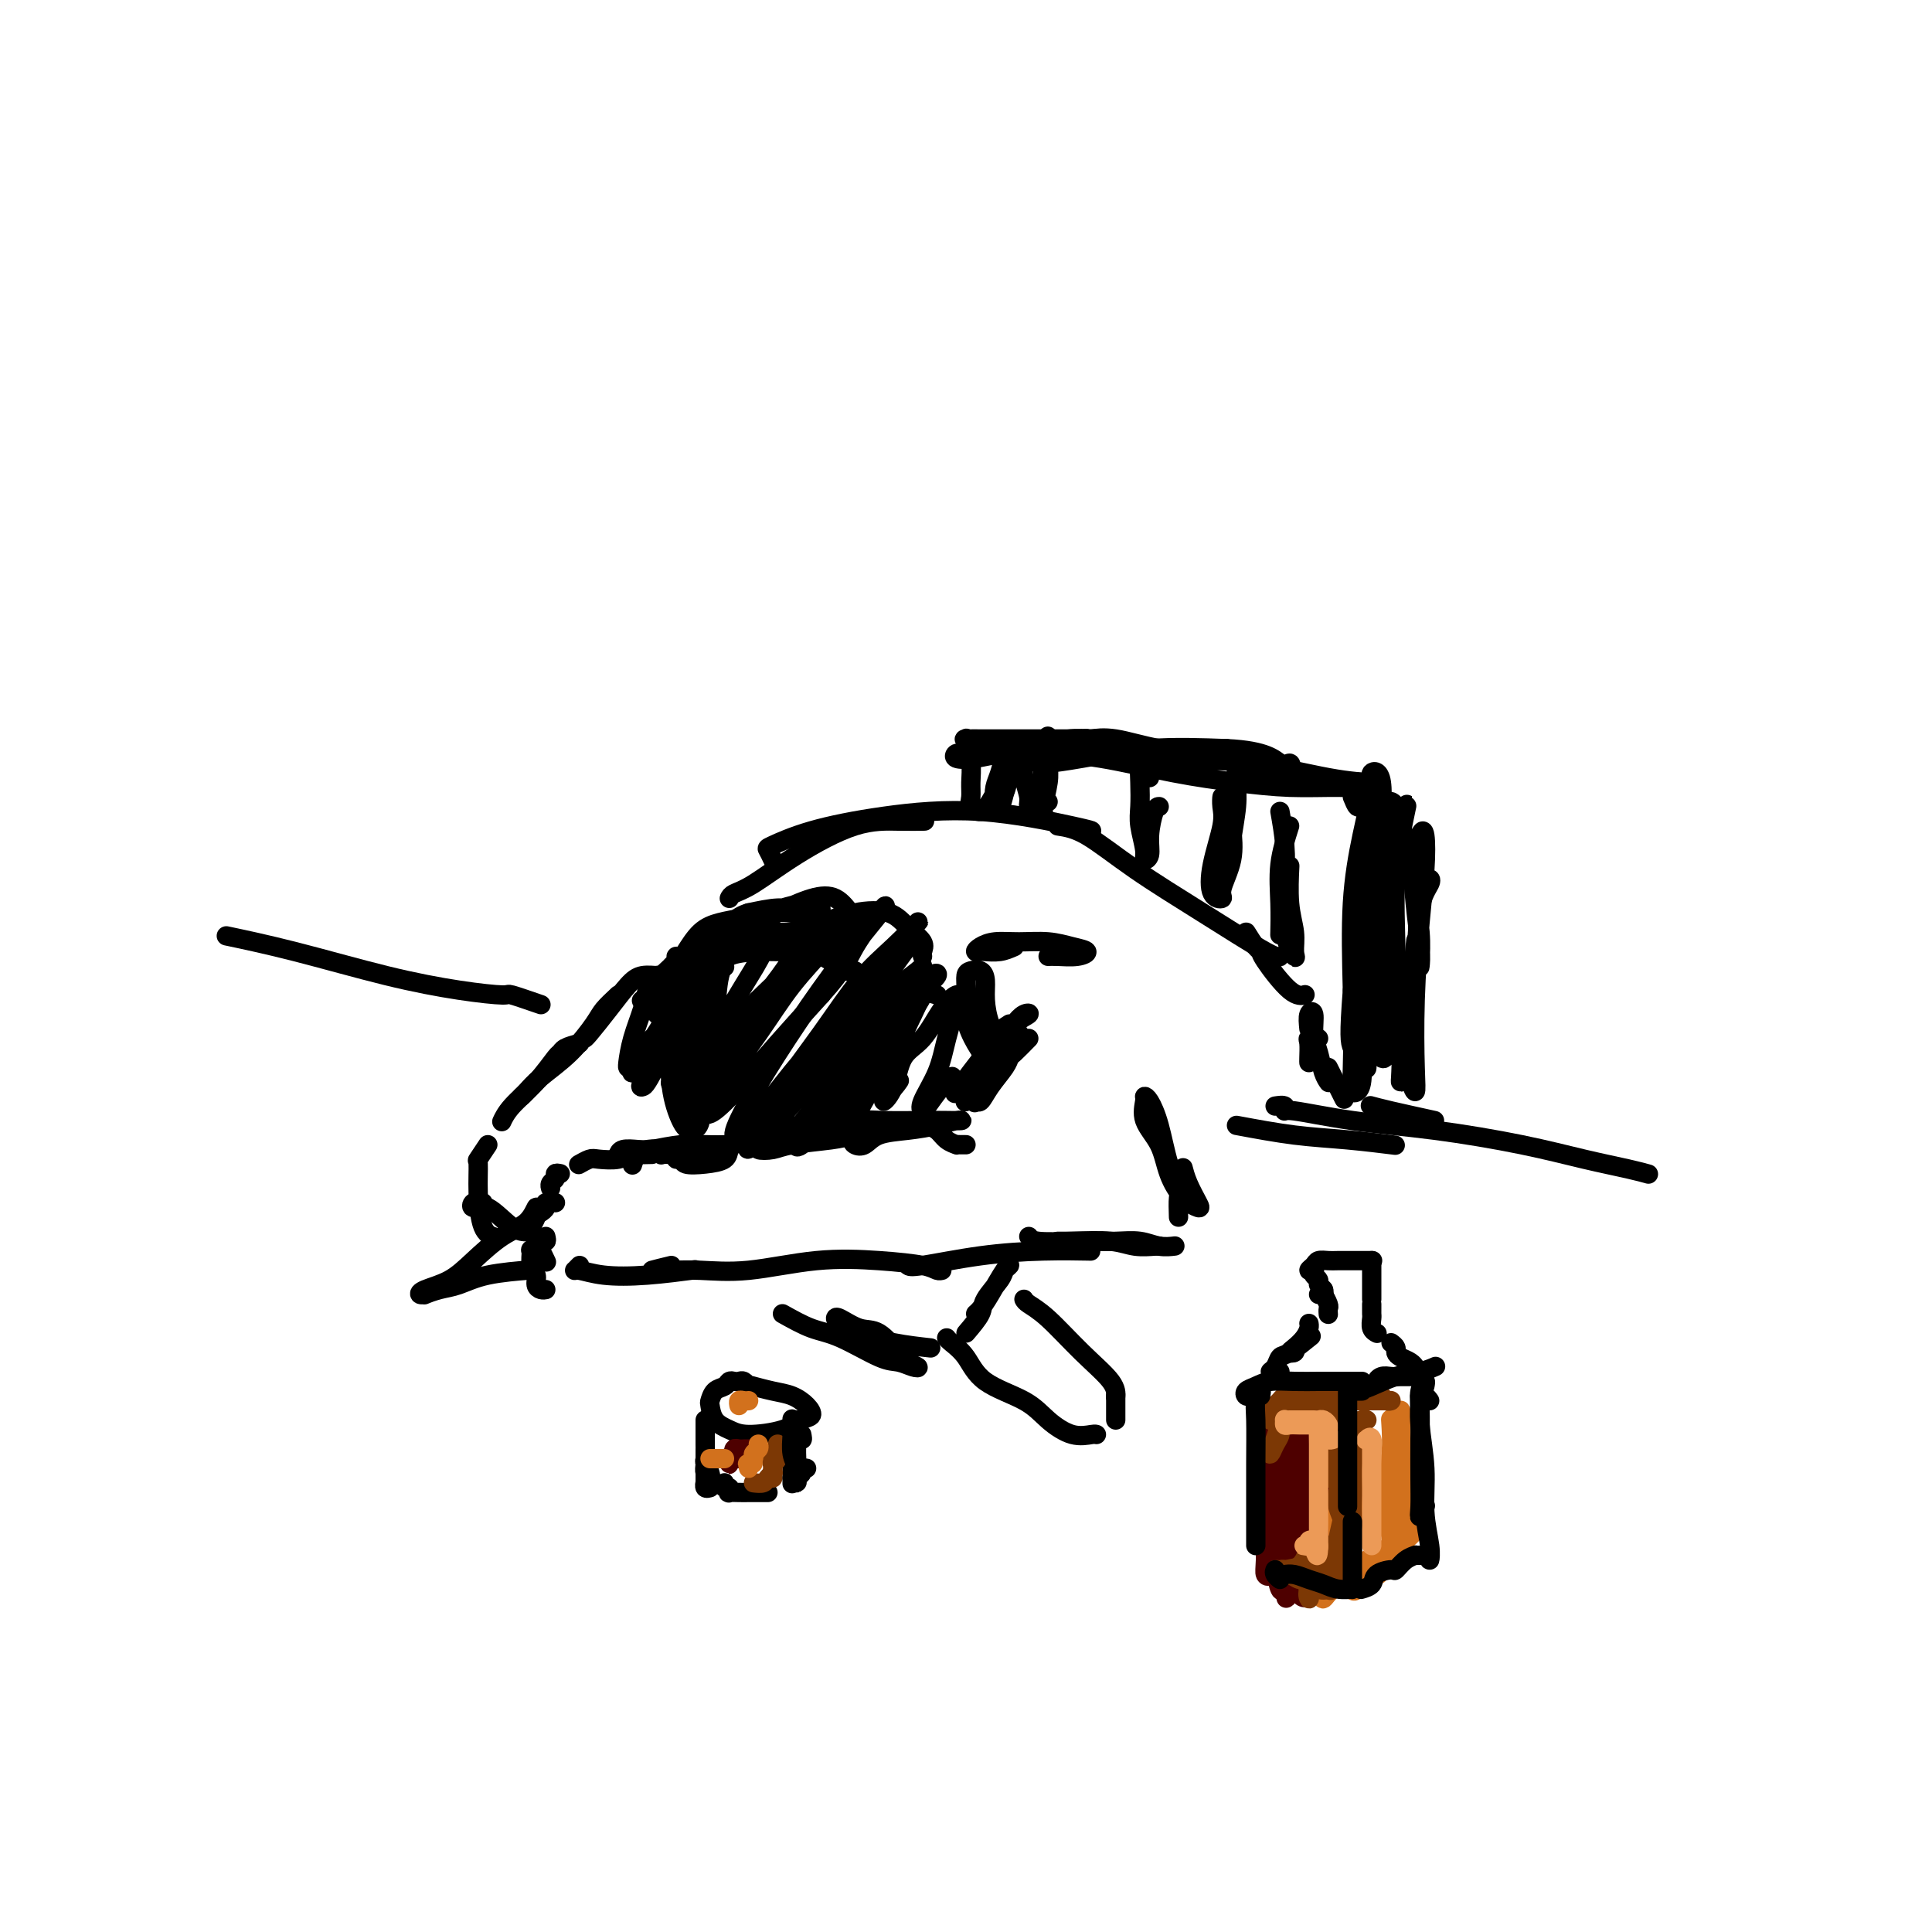 <svg viewBox='0 0 400 400' version='1.1' xmlns='http://www.w3.org/2000/svg' xmlns:xlink='http://www.w3.org/1999/xlink'><g fill='none' stroke='rgb(0,0,0)' stroke-width='4' stroke-linecap='round' stroke-linejoin='round'><path d='M151,186c0.162,-0.332 0.324,-0.663 1,-1c0.676,-0.337 1.867,-0.679 4,-2c2.133,-1.321 5.210,-3.622 9,-6c3.790,-2.378 8.294,-4.833 12,-6c3.706,-1.167 6.613,-1.045 9,-1c2.387,0.045 4.253,0.013 5,0c0.747,-0.013 0.373,-0.006 0,0'/><path d='M160,178c-0.382,-0.802 -0.764,-1.605 -1,-2c-0.236,-0.395 -0.326,-0.383 1,-1c1.326,-0.617 4.068,-1.864 8,-3c3.932,-1.136 9.054,-2.161 15,-3c5.946,-0.839 12.718,-1.493 20,-1c7.282,0.493 15.076,2.133 19,3c3.924,0.867 3.978,0.962 4,1c0.022,0.038 0.011,0.019 0,0'/><path d='M219,171c1.729,0.263 3.458,0.526 6,2c2.542,1.474 5.897,4.160 10,7c4.103,2.840 8.956,5.833 14,9c5.044,3.167 10.281,6.506 13,8c2.719,1.494 2.920,1.141 3,1c0.080,-0.141 0.040,-0.071 0,0'/><path d='M258,193c0.728,1.169 1.456,2.338 2,3c0.544,0.662 0.903,0.818 1,1c0.097,0.182 -0.067,0.389 1,2c1.067,1.611 3.364,4.626 5,6c1.636,1.374 2.610,1.107 3,1c0.390,-0.107 0.195,-0.053 0,0'/><path d='M177,201c-0.330,-0.027 -0.660,-0.053 -1,0c-0.340,0.053 -0.690,0.186 -1,0c-0.310,-0.186 -0.579,-0.691 -1,-1c-0.421,-0.309 -0.992,-0.421 -2,-1c-1.008,-0.579 -2.452,-1.626 -4,-2c-1.548,-0.374 -3.199,-0.075 -5,0c-1.801,0.075 -3.751,-0.073 -6,0c-2.249,0.073 -4.798,0.366 -6,1c-1.202,0.634 -1.058,1.610 -1,2c0.058,0.390 0.029,0.195 0,0'/><path d='M159,196c2.668,-1.633 5.336,-3.266 7,-4c1.664,-0.734 2.324,-0.569 4,-1c1.676,-0.431 4.368,-1.458 7,-2c2.632,-0.542 5.203,-0.601 7,0c1.797,0.601 2.821,1.860 4,3c1.179,1.140 2.512,2.161 3,3c0.488,0.839 0.131,1.495 0,2c-0.131,0.505 -0.038,0.859 0,1c0.038,0.141 0.019,0.071 0,0'/><path d='M173,194c-3.234,-0.422 -6.467,-0.844 -8,-1c-1.533,-0.156 -1.364,-0.045 -2,0c-0.636,0.045 -2.076,0.023 -3,0c-0.924,-0.023 -1.330,-0.047 -2,0c-0.670,0.047 -1.603,0.167 -3,1c-1.397,0.833 -3.256,2.381 -4,3c-0.744,0.619 -0.372,0.310 0,0'/><path d='M147,197c-0.370,-0.011 -0.739,-0.023 -1,0c-0.261,0.023 -0.412,0.079 -1,0c-0.588,-0.079 -1.611,-0.295 -2,0c-0.389,0.295 -0.145,1.100 -1,2c-0.855,0.900 -2.811,1.895 -4,3c-1.189,1.105 -1.612,2.318 -2,3c-0.388,0.682 -0.742,0.831 -1,1c-0.258,0.169 -0.419,0.358 0,0c0.419,-0.358 1.418,-1.263 2,-2c0.582,-0.737 0.747,-1.306 1,-2c0.253,-0.694 0.594,-1.512 1,-2c0.406,-0.488 0.878,-0.647 1,-1c0.122,-0.353 -0.104,-0.900 0,-1c0.104,-0.100 0.539,0.247 0,1c-0.539,0.753 -2.052,1.913 -3,3c-0.948,1.087 -1.332,2.100 -2,3c-0.668,0.900 -1.619,1.686 -2,2c-0.381,0.314 -0.190,0.157 0,0'/><path d='M137,203c-0.335,0.038 -0.671,0.077 -1,0c-0.329,-0.077 -0.652,-0.269 -1,0c-0.348,0.269 -0.720,1.000 -1,2c-0.280,1.000 -0.467,2.268 -1,4c-0.533,1.732 -1.411,3.928 -2,6c-0.589,2.072 -0.889,4.019 -1,5c-0.111,0.981 -0.032,0.994 0,1c0.032,0.006 0.016,0.003 0,0'/><path d='M137,213c-1.605,1.559 -3.211,3.119 -4,4c-0.789,0.881 -0.763,1.084 -1,2c-0.237,0.916 -0.739,2.546 -1,3c-0.261,0.454 -0.283,-0.268 0,-1c0.283,-0.732 0.871,-1.472 2,-3c1.129,-1.528 2.800,-3.842 4,-6c1.200,-2.158 1.928,-4.159 3,-6c1.072,-1.841 2.486,-3.523 3,-4c0.514,-0.477 0.127,0.251 -1,2c-1.127,1.749 -2.994,4.521 -4,7c-1.006,2.479 -1.153,4.667 -2,7c-0.847,2.333 -2.395,4.811 -3,6c-0.605,1.189 -0.265,1.088 0,1c0.265,-0.088 0.457,-0.163 1,-1c0.543,-0.837 1.438,-2.436 2,-4c0.562,-1.564 0.793,-3.093 1,-5c0.207,-1.907 0.392,-4.192 1,-6c0.608,-1.808 1.639,-3.140 2,-4c0.361,-0.860 0.050,-1.247 0,-1c-0.050,0.247 0.160,1.128 0,3c-0.160,1.872 -0.690,4.735 -1,8c-0.310,3.265 -0.398,6.934 0,10c0.398,3.066 1.284,5.531 2,7c0.716,1.469 1.264,1.943 2,2c0.736,0.057 1.661,-0.304 2,-2c0.339,-1.696 0.091,-4.726 0,-7c-0.091,-2.274 -0.026,-3.793 0,-6c0.026,-2.207 0.013,-5.104 0,-8'/><path d='M145,211c0.317,-5.021 0.110,-6.072 0,-7c-0.110,-0.928 -0.124,-1.733 0,-2c0.124,-0.267 0.387,0.005 0,1c-0.387,0.995 -1.422,2.713 -2,5c-0.578,2.287 -0.699,5.144 -1,8c-0.301,2.856 -0.783,5.713 -1,8c-0.217,2.287 -0.170,4.005 0,5c0.170,0.995 0.464,1.268 1,1c0.536,-0.268 1.314,-1.078 2,-3c0.686,-1.922 1.279,-4.955 2,-8c0.721,-3.045 1.572,-6.103 2,-9c0.428,-2.897 0.435,-5.633 1,-8c0.565,-2.367 1.687,-4.364 2,-5c0.313,-0.636 -0.182,0.090 -1,1c-0.818,0.910 -1.957,2.005 -3,4c-1.043,1.995 -1.990,4.891 -3,8c-1.010,3.109 -2.082,6.432 -3,9c-0.918,2.568 -1.681,4.381 -2,5c-0.319,0.619 -0.194,0.044 0,0c0.194,-0.044 0.455,0.441 1,0c0.545,-0.441 1.373,-1.810 3,-4c1.627,-2.190 4.052,-5.200 6,-8c1.948,-2.800 3.417,-5.389 5,-8c1.583,-2.611 3.278,-5.244 4,-7c0.722,-1.756 0.471,-2.636 0,-3c-0.471,-0.364 -1.161,-0.213 -2,0c-0.839,0.213 -1.825,0.489 -3,1c-1.175,0.511 -2.539,1.256 -4,2c-1.461,0.744 -3.021,1.488 -4,2c-0.979,0.512 -1.379,0.792 -2,1c-0.621,0.208 -1.463,0.345 -1,0c0.463,-0.345 2.232,-1.173 4,-2'/><path d='M146,198c1.368,-1.230 2.788,-3.306 5,-5c2.212,-1.694 5.217,-3.005 8,-4c2.783,-0.995 5.343,-1.674 7,-2c1.657,-0.326 2.411,-0.297 3,0c0.589,0.297 1.013,0.863 1,1c-0.013,0.137 -0.463,-0.157 -1,0c-0.537,0.157 -1.161,0.763 -2,1c-0.839,0.237 -1.894,0.106 -3,0c-1.106,-0.106 -2.264,-0.187 -4,0c-1.736,0.187 -4.049,0.641 -6,1c-1.951,0.359 -3.539,0.621 -5,1c-1.461,0.379 -2.793,0.874 -4,2c-1.207,1.126 -2.289,2.882 -3,4c-0.711,1.118 -1.053,1.598 -1,2c0.053,0.402 0.500,0.726 1,1c0.500,0.274 1.052,0.497 2,0c0.948,-0.497 2.291,-1.715 4,-3c1.709,-1.285 3.785,-2.635 6,-4c2.215,-1.365 4.569,-2.743 7,-4c2.431,-1.257 4.939,-2.394 7,-3c2.061,-0.606 3.675,-0.682 5,0c1.325,0.682 2.362,2.121 3,3c0.638,0.879 0.878,1.197 1,2c0.122,0.803 0.126,2.091 0,3c-0.126,0.909 -0.382,1.438 -1,2c-0.618,0.562 -1.598,1.155 -2,1c-0.402,-0.155 -0.227,-1.058 -1,-2c-0.773,-0.942 -2.496,-1.923 -4,-3c-1.504,-1.077 -2.790,-2.252 -4,-3c-1.210,-0.748 -2.346,-1.071 -4,-1c-1.654,0.071 -3.827,0.535 -6,1'/><path d='M155,189c-2.560,0.700 -3.959,2.450 -6,5c-2.041,2.550 -4.723,5.898 -7,9c-2.277,3.102 -4.150,5.956 -5,9c-0.850,3.044 -0.679,6.278 0,8c0.679,1.722 1.865,1.933 3,2c1.135,0.067 2.219,-0.008 4,-1c1.781,-0.992 4.259,-2.899 6,-5c1.741,-2.101 2.746,-4.396 5,-7c2.254,-2.604 5.757,-5.519 8,-8c2.243,-2.481 3.226,-4.529 4,-6c0.774,-1.471 1.341,-2.365 1,-2c-0.341,0.365 -1.589,1.987 -3,4c-1.411,2.013 -2.985,4.415 -5,7c-2.015,2.585 -4.471,5.354 -7,9c-2.529,3.646 -5.130,8.170 -7,11c-1.870,2.830 -3.009,3.967 -3,4c0.009,0.033 1.165,-1.039 3,-3c1.835,-1.961 4.350,-4.811 7,-8c2.650,-3.189 5.437,-6.716 8,-10c2.563,-3.284 4.904,-6.325 7,-9c2.096,-2.675 3.947,-4.984 5,-6c1.053,-1.016 1.306,-0.741 1,0c-0.306,0.741 -1.172,1.946 -3,4c-1.828,2.054 -4.616,4.958 -7,8c-2.384,3.042 -4.362,6.224 -7,10c-2.638,3.776 -5.935,8.146 -8,11c-2.065,2.854 -2.899,4.193 -3,5c-0.101,0.807 0.530,1.082 2,0c1.470,-1.082 3.781,-3.522 6,-6c2.219,-2.478 4.348,-4.994 7,-8c2.652,-3.006 5.826,-6.503 9,-10'/><path d='M170,206c5.023,-5.584 5.579,-7.543 7,-10c1.421,-2.457 3.706,-5.413 5,-7c1.294,-1.587 1.596,-1.806 1,-1c-0.596,0.806 -2.089,2.639 -4,5c-1.911,2.361 -4.240,5.252 -7,9c-2.760,3.748 -5.951,8.354 -9,13c-3.049,4.646 -5.955,9.334 -8,13c-2.045,3.666 -3.229,6.312 -3,7c0.229,0.688 1.871,-0.581 4,-3c2.129,-2.419 4.746,-5.986 8,-10c3.254,-4.014 7.146,-8.473 11,-13c3.854,-4.527 7.671,-9.121 10,-12c2.329,-2.879 3.170,-4.041 4,-5c0.830,-0.959 1.647,-1.713 1,-1c-0.647,0.713 -2.759,2.892 -5,5c-2.241,2.108 -4.611,4.144 -7,7c-2.389,2.856 -4.799,6.532 -8,11c-3.201,4.468 -7.194,9.727 -10,14c-2.806,4.273 -4.424,7.560 -5,9c-0.576,1.440 -0.108,1.034 1,0c1.108,-1.034 2.857,-2.696 5,-5c2.143,-2.304 4.681,-5.249 7,-8c2.319,-2.751 4.418,-5.306 7,-9c2.582,-3.694 5.646,-8.526 8,-12c2.354,-3.474 3.999,-5.591 5,-7c1.001,-1.409 1.358,-2.112 1,-2c-0.358,0.112 -1.430,1.038 -3,3c-1.570,1.962 -3.637,4.959 -6,8c-2.363,3.041 -5.021,6.126 -8,10c-2.979,3.874 -6.280,8.535 -8,12c-1.720,3.465 -1.860,5.732 -2,8'/><path d='M162,235c-1.235,3.286 0.678,1.502 2,0c1.322,-1.502 2.053,-2.722 4,-5c1.947,-2.278 5.111,-5.615 8,-9c2.889,-3.385 5.503,-6.818 8,-10c2.497,-3.182 4.876,-6.113 6,-8c1.124,-1.887 0.991,-2.730 1,-3c0.009,-0.270 0.158,0.033 -1,1c-1.158,0.967 -3.625,2.597 -6,5c-2.375,2.403 -4.659,5.580 -7,9c-2.341,3.420 -4.740,7.084 -7,11c-2.260,3.916 -4.383,8.086 -5,10c-0.617,1.914 0.271,1.574 1,1c0.729,-0.574 1.297,-1.380 3,-3c1.703,-1.620 4.539,-4.054 7,-7c2.461,-2.946 4.547,-6.404 7,-10c2.453,-3.596 5.274,-7.330 7,-10c1.726,-2.670 2.356,-4.276 3,-5c0.644,-0.724 1.301,-0.568 1,0c-0.301,0.568 -1.560,1.547 -3,3c-1.440,1.453 -3.060,3.380 -5,6c-1.940,2.620 -4.200,5.932 -6,9c-1.800,3.068 -3.140,5.892 -4,8c-0.860,2.108 -1.242,3.499 -1,4c0.242,0.501 1.106,0.112 2,-1c0.894,-1.112 1.819,-2.946 3,-5c1.181,-2.054 2.619,-4.326 4,-7c1.381,-2.674 2.704,-5.750 4,-8c1.296,-2.250 2.564,-3.675 3,-5c0.436,-1.325 0.041,-2.549 0,-3c-0.041,-0.451 0.274,-0.129 0,1c-0.274,1.129 -1.137,3.064 -2,5'/><path d='M189,209c-1.040,1.905 -2.639,3.666 -4,6c-1.361,2.334 -2.483,5.241 -3,7c-0.517,1.759 -0.427,2.368 0,3c0.427,0.632 1.192,1.285 2,1c0.808,-0.285 1.659,-1.510 2,-2c0.341,-0.490 0.170,-0.245 0,0'/><path d='M194,206c-1.271,-0.348 -2.542,-0.696 -3,-1c-0.458,-0.304 -0.104,-0.563 0,-1c0.104,-0.437 -0.041,-1.050 0,-1c0.041,0.050 0.268,0.765 0,2c-0.268,1.235 -1.032,2.990 -2,5c-0.968,2.010 -2.140,4.274 -3,7c-0.860,2.726 -1.410,5.915 -2,8c-0.590,2.085 -1.222,3.065 -1,3c0.222,-0.065 1.296,-1.174 2,-3c0.704,-1.826 1.038,-4.368 2,-6c0.962,-1.632 2.553,-2.354 4,-4c1.447,-1.646 2.751,-4.218 4,-6c1.249,-1.782 2.443,-2.776 3,-3c0.557,-0.224 0.478,0.322 0,2c-0.478,1.678 -1.356,4.488 -2,7c-0.644,2.512 -1.053,4.727 -2,7c-0.947,2.273 -2.432,4.605 -3,6c-0.568,1.395 -0.218,1.852 0,2c0.218,0.148 0.306,-0.012 1,-1c0.694,-0.988 1.995,-2.805 3,-4c1.005,-1.195 1.716,-1.770 2,-2c0.284,-0.230 0.142,-0.115 0,0'/><path d='M209,212c-1.030,0.671 -2.061,1.341 -3,2c-0.939,0.659 -1.787,1.306 -2,2c-0.213,0.694 0.208,1.434 0,2c-0.208,0.566 -1.045,0.957 -1,1c0.045,0.043 0.970,-0.263 2,-1c1.030,-0.737 2.164,-1.907 3,-3c0.836,-1.093 1.375,-2.110 2,-3c0.625,-0.890 1.336,-1.653 2,-2c0.664,-0.347 1.281,-0.278 1,0c-0.281,0.278 -1.459,0.765 -3,2c-1.541,1.235 -3.444,3.218 -5,5c-1.556,1.782 -2.765,3.364 -4,5c-1.235,1.636 -2.496,3.324 -3,4c-0.504,0.676 -0.252,0.338 0,0'/><path d='M213,215c-1.164,1.190 -2.329,2.379 -3,3c-0.671,0.621 -0.849,0.673 -1,1c-0.151,0.327 -0.276,0.928 -1,2c-0.724,1.072 -2.045,2.615 -3,4c-0.955,1.385 -1.542,2.612 -2,3c-0.458,0.388 -0.787,-0.063 -1,0c-0.213,0.063 -0.311,0.639 0,0c0.311,-0.639 1.032,-2.493 2,-4c0.968,-1.507 2.184,-2.666 3,-4c0.816,-1.334 1.232,-2.842 2,-4c0.768,-1.158 1.887,-1.967 2,-2c0.113,-0.033 -0.779,0.709 -2,2c-1.221,1.291 -2.771,3.129 -4,5c-1.229,1.871 -2.139,3.773 -3,5c-0.861,1.227 -1.675,1.779 -2,2c-0.325,0.221 -0.163,0.110 0,0'/><path d='M200,237c-0.296,0.004 -0.593,0.009 -1,0c-0.407,-0.009 -0.925,-0.030 -1,0c-0.075,0.030 0.295,0.111 0,0c-0.295,-0.111 -1.253,-0.415 -2,-1c-0.747,-0.585 -1.283,-1.450 -2,-2c-0.717,-0.550 -1.616,-0.785 -3,-1c-1.384,-0.215 -3.255,-0.410 -5,0c-1.745,0.410 -3.365,1.424 -5,2c-1.635,0.576 -3.286,0.715 -4,1c-0.714,0.285 -0.491,0.714 0,1c0.491,0.286 1.252,0.427 2,0c0.748,-0.427 1.485,-1.421 3,-2c1.515,-0.579 3.810,-0.744 6,-1c2.190,-0.256 4.277,-0.605 6,-1c1.723,-0.395 3.083,-0.838 4,-1c0.917,-0.162 1.393,-0.045 1,0c-0.393,0.045 -1.653,0.018 -3,0c-1.347,-0.018 -2.780,-0.026 -5,0c-2.220,0.026 -5.228,0.087 -8,0c-2.772,-0.087 -5.309,-0.321 -8,0c-2.691,0.321 -5.535,1.197 -8,2c-2.465,0.803 -4.551,1.533 -6,2c-1.449,0.467 -2.260,0.672 -3,1c-0.740,0.328 -1.408,0.779 -1,1c0.408,0.221 1.894,0.212 3,0c1.106,-0.212 1.832,-0.627 4,-1c2.168,-0.373 5.776,-0.703 8,-1c2.224,-0.297 3.063,-0.560 5,-1c1.937,-0.440 4.973,-1.056 5,-1c0.027,0.056 -2.954,0.784 -5,1c-2.046,0.216 -3.156,-0.081 -5,0c-1.844,0.081 -4.422,0.541 -7,1'/><path d='M165,236c-3.585,0.262 -4.047,-0.083 -6,0c-1.953,0.083 -5.395,0.596 -8,1c-2.605,0.404 -4.372,0.700 -6,1c-1.628,0.300 -3.119,0.603 -4,1c-0.881,0.397 -1.154,0.889 -1,1c0.154,0.111 0.734,-0.159 1,0c0.266,0.159 0.219,0.746 1,1c0.781,0.254 2.392,0.173 4,0c1.608,-0.173 3.214,-0.438 4,-1c0.786,-0.562 0.751,-1.419 1,-2c0.249,-0.581 0.783,-0.884 1,-1c0.217,-0.116 0.118,-0.043 -1,0c-1.118,0.043 -3.256,0.057 -5,0c-1.744,-0.057 -3.094,-0.187 -5,0c-1.906,0.187 -4.366,0.689 -6,1c-1.634,0.311 -2.440,0.430 -3,1c-0.560,0.570 -0.874,1.591 -1,2c-0.126,0.409 -0.063,0.204 0,0'/><path d='M139,239c-0.862,-0.030 -1.724,-0.060 -2,0c-0.276,0.060 0.035,0.211 0,0c-0.035,-0.211 -0.416,-0.785 -1,-1c-0.584,-0.215 -1.372,-0.071 -2,0c-0.628,0.071 -1.096,0.071 -2,0c-0.904,-0.071 -2.243,-0.211 -3,0c-0.757,0.211 -0.930,0.775 -1,1c-0.070,0.225 -0.035,0.113 0,0'/><path d='M135,239c-1.073,0.030 -2.146,0.060 -3,0c-0.854,-0.060 -1.490,-0.208 -2,0c-0.510,0.208 -0.893,0.774 -2,1c-1.107,0.226 -2.938,0.113 -4,0c-1.063,-0.113 -1.357,-0.226 -2,0c-0.643,0.226 -1.635,0.792 -2,1c-0.365,0.208 -0.104,0.060 0,0c0.104,-0.060 0.052,-0.030 0,0'/><path d='M116,243c-0.453,-0.091 -0.906,-0.182 -1,0c-0.094,0.182 0.171,0.636 0,1c-0.171,0.364 -0.777,0.636 -1,1c-0.223,0.364 -0.064,0.818 0,1c0.064,0.182 0.032,0.091 0,0'/><path d='M115,249c-0.875,-0.083 -1.750,-0.167 -2,0c-0.250,0.167 0.125,0.583 0,1c-0.125,0.417 -0.750,0.833 -1,1c-0.250,0.167 -0.125,0.083 0,0'/><path d='M113,256c0.115,0.488 0.231,0.975 0,1c-0.231,0.025 -0.808,-0.413 -1,0c-0.192,0.413 0.000,1.678 0,2c0.000,0.322 -0.192,-0.298 0,0c0.192,0.298 0.769,1.514 1,2c0.231,0.486 0.115,0.243 0,0'/><path d='M112,259c-0.854,0.079 -1.708,0.157 -2,0c-0.292,-0.157 -0.023,-0.550 0,0c0.023,0.550 -0.200,2.042 0,3c0.200,0.958 0.824,1.381 1,2c0.176,0.619 -0.097,1.434 0,2c0.097,0.566 0.565,0.883 1,1c0.435,0.117 0.839,0.033 1,0c0.161,-0.033 0.081,-0.017 0,0'/><path d='M120,262c-0.438,0.451 -0.876,0.902 -1,1c-0.124,0.098 0.066,-0.156 1,0c0.934,0.156 2.611,0.722 5,1c2.389,0.278 5.489,0.267 9,0c3.511,-0.267 7.432,-0.791 9,-1c1.568,-0.209 0.784,-0.105 0,0'/><path d='M139,262c-1.746,0.424 -3.493,0.848 -4,1c-0.507,0.152 0.224,0.033 1,0c0.776,-0.033 1.596,0.018 3,0c1.404,-0.018 3.391,-0.107 6,0c2.609,0.107 5.840,0.411 10,0c4.160,-0.411 9.248,-1.536 14,-2c4.752,-0.464 9.168,-0.268 13,0c3.832,0.268 7.079,0.608 9,1c1.921,0.392 2.517,0.836 3,1c0.483,0.164 0.852,0.047 1,0c0.148,-0.047 0.074,-0.023 0,0'/><path d='M188,262c0.231,0.196 0.463,0.392 3,0c2.537,-0.392 7.381,-1.373 12,-2c4.619,-0.627 9.013,-0.900 13,-1c3.987,-0.100 7.568,-0.029 9,0c1.432,0.029 0.716,0.014 0,0'/><path d='M213,256c0.263,0.415 0.526,0.829 2,1c1.474,0.171 4.160,0.098 7,0c2.840,-0.098 5.833,-0.222 8,0c2.167,0.222 3.509,0.792 5,1c1.491,0.208 3.132,0.056 4,0c0.868,-0.056 0.962,-0.016 1,0c0.038,0.016 0.019,0.008 0,0'/><path d='M226,257c-2.402,-0.000 -4.804,-0.000 -6,0c-1.196,0.000 -1.185,0.000 -1,0c0.185,-0.000 0.545,-0.001 1,0c0.455,0.001 1.006,0.004 2,0c0.994,-0.004 2.431,-0.015 4,0c1.569,0.015 3.268,0.057 5,0c1.732,-0.057 3.495,-0.211 5,0c1.505,0.211 2.751,0.788 4,1c1.249,0.212 2.500,0.061 3,0c0.500,-0.061 0.250,-0.030 0,0'/><path d='M244,252c-0.048,-1.561 -0.096,-3.122 0,-4c0.096,-0.878 0.337,-1.073 0,-2c-0.337,-0.927 -1.252,-2.588 -2,-5c-0.748,-2.412 -1.327,-5.577 -2,-8c-0.673,-2.423 -1.438,-4.103 -2,-5c-0.562,-0.897 -0.920,-1.011 -1,-1c-0.080,0.011 0.116,0.145 0,1c-0.116,0.855 -0.546,2.429 0,4c0.546,1.571 2.067,3.138 3,5c0.933,1.862 1.277,4.017 2,6c0.723,1.983 1.826,3.792 3,5c1.174,1.208 2.420,1.815 3,2c0.580,0.185 0.496,-0.054 0,-1c-0.496,-0.946 -1.403,-2.601 -2,-4c-0.597,-1.399 -0.885,-2.543 -1,-3c-0.115,-0.457 -0.058,-0.229 0,0'/><path d='M205,213c-1.721,-0.736 -3.443,-1.472 -4,-2c-0.557,-0.528 0.049,-0.849 0,-1c-0.049,-0.151 -0.753,-0.133 -1,-1c-0.247,-0.867 -0.038,-2.620 0,-4c0.038,-1.380 -0.096,-2.387 0,-3c0.096,-0.613 0.420,-0.832 1,-1c0.580,-0.168 1.415,-0.286 2,0c0.585,0.286 0.918,0.977 1,2c0.082,1.023 -0.089,2.379 0,4c0.089,1.621 0.438,3.508 1,5c0.562,1.492 1.336,2.589 2,4c0.664,1.411 1.218,3.134 1,3c-0.218,-0.134 -1.207,-2.126 -2,-4c-0.793,-1.874 -1.391,-3.630 -2,-5c-0.609,-1.370 -1.229,-2.355 -2,-3c-0.771,-0.645 -1.691,-0.950 -2,-1c-0.309,-0.050 -0.005,0.155 0,1c0.005,0.845 -0.287,2.330 0,4c0.287,1.670 1.154,3.527 2,5c0.846,1.473 1.670,2.564 2,3c0.330,0.436 0.165,0.218 0,0'/><path d='M210,196c-0.949,0.421 -1.899,0.842 -3,1c-1.101,0.158 -2.354,0.053 -3,0c-0.646,-0.053 -0.685,-0.052 -1,0c-0.315,0.052 -0.907,0.157 -1,0c-0.093,-0.157 0.312,-0.575 1,-1c0.688,-0.425 1.657,-0.857 3,-1c1.343,-0.143 3.060,0.004 5,0c1.940,-0.004 4.104,-0.159 6,0c1.896,0.159 3.524,0.631 5,1c1.476,0.369 2.802,0.635 3,1c0.198,0.365 -0.730,0.830 -2,1c-1.270,0.170 -2.880,0.046 -4,0c-1.120,-0.046 -1.748,-0.013 -2,0c-0.252,0.013 -0.126,0.007 0,0'/><path d='M136,210c-0.431,-0.748 -0.861,-1.495 -1,-2c-0.139,-0.505 0.015,-0.766 0,-1c-0.015,-0.234 -0.198,-0.441 0,-1c0.198,-0.559 0.776,-1.471 1,-2c0.224,-0.529 0.094,-0.674 0,-1c-0.094,-0.326 -0.152,-0.834 0,-1c0.152,-0.166 0.514,0.008 0,0c-0.514,-0.008 -1.903,-0.198 -3,0c-1.097,0.198 -1.902,0.785 -3,2c-1.098,1.215 -2.490,3.058 -4,5c-1.510,1.942 -3.137,3.984 -4,5c-0.863,1.016 -0.961,1.004 -1,1c-0.039,-0.004 -0.020,-0.002 0,0'/><path d='M128,206c-1.150,1.076 -2.301,2.151 -3,3c-0.699,0.849 -0.948,1.471 -2,3c-1.052,1.529 -2.909,3.965 -5,6c-2.091,2.035 -4.416,3.669 -6,5c-1.584,1.331 -2.426,2.358 -3,3c-0.574,0.642 -0.878,0.898 -1,1c-0.122,0.102 -0.061,0.051 0,0'/><path d='M120,216c-1.162,0.308 -2.325,0.617 -3,1c-0.675,0.383 -0.864,0.842 -1,1c-0.136,0.158 -0.219,0.015 -1,1c-0.781,0.985 -2.261,3.099 -4,5c-1.739,1.901 -3.737,3.589 -5,5c-1.263,1.411 -1.789,2.546 -2,3c-0.211,0.454 -0.105,0.227 0,0'/><path d='M101,237c-0.849,1.284 -1.698,2.568 -2,3c-0.302,0.432 -0.056,0.011 0,1c0.056,0.989 -0.078,3.389 0,6c0.078,2.611 0.367,5.434 1,7c0.633,1.566 1.609,1.876 2,2c0.391,0.124 0.195,0.062 0,0'/><path d='M100,249c-0.788,-0.144 -1.577,-0.287 -2,0c-0.423,0.287 -0.481,1.005 0,1c0.481,-0.005 1.500,-0.733 3,0c1.500,0.733 3.481,2.928 5,4c1.519,1.072 2.577,1.021 3,1c0.423,-0.021 0.212,-0.010 0,0'/><path d='M162,272c2.072,1.157 4.145,2.314 6,3c1.855,0.686 3.494,0.903 6,2c2.506,1.097 5.881,3.076 8,4c2.119,0.924 2.984,0.794 4,1c1.016,0.206 2.183,0.748 3,1c0.817,0.252 1.283,0.213 1,0c-0.283,-0.213 -1.316,-0.600 -2,-1c-0.684,-0.400 -1.021,-0.812 -2,-2c-0.979,-1.188 -2.601,-3.153 -4,-4c-1.399,-0.847 -2.575,-0.575 -4,-1c-1.425,-0.425 -3.098,-1.547 -4,-2c-0.902,-0.453 -1.032,-0.237 -1,0c0.032,0.237 0.227,0.494 1,1c0.773,0.506 2.125,1.259 4,2c1.875,0.741 4.274,1.469 7,2c2.726,0.531 5.779,0.866 7,1c1.221,0.134 0.611,0.067 0,0'/><path d='M200,276c1.240,-1.458 2.480,-2.916 3,-4c0.520,-1.084 0.320,-1.794 1,-3c0.680,-1.206 2.239,-2.910 3,-4c0.761,-1.090 0.723,-1.568 1,-2c0.277,-0.432 0.869,-0.820 1,-1c0.131,-0.180 -0.200,-0.153 -1,1c-0.800,1.153 -2.070,3.433 -3,5c-0.930,1.567 -1.520,2.422 -2,3c-0.480,0.578 -0.852,0.879 -1,1c-0.148,0.121 -0.074,0.060 0,0'/><path d='M212,269c0.135,0.253 0.271,0.506 1,1c0.729,0.494 2.052,1.229 4,3c1.948,1.771 4.522,4.578 7,7c2.478,2.422 4.859,4.460 6,6c1.141,1.540 1.040,2.583 1,3c-0.040,0.417 -0.020,0.209 0,0'/><path d='M196,277c0.148,0.209 0.296,0.418 1,1c0.704,0.582 1.965,1.537 3,3c1.035,1.463 1.843,3.436 4,5c2.157,1.564 5.664,2.720 8,4c2.336,1.280 3.502,2.683 5,4c1.498,1.317 3.329,2.549 5,3c1.671,0.451 3.181,0.121 4,0c0.819,-0.121 0.948,-0.035 1,0c0.052,0.035 0.026,0.017 0,0'/><path d='M231,294c0.000,-0.256 0.000,-0.512 0,-1c0.000,-0.488 0.000,-1.208 0,-2c0.000,-0.792 -0.000,-1.655 0,-2c0.000,-0.345 0.000,-0.173 0,0'/><path d='M110,254c0.431,-0.783 0.862,-1.565 1,-2c0.138,-0.435 -0.017,-0.522 0,-1c0.017,-0.478 0.204,-1.348 0,-1c-0.204,0.348 -0.801,1.914 -2,3c-1.199,1.086 -3.002,1.692 -5,3c-1.998,1.308 -4.191,3.317 -6,5c-1.809,1.683 -3.233,3.040 -5,4c-1.767,0.960 -3.877,1.522 -5,2c-1.123,0.478 -1.260,0.872 -1,1c0.260,0.128 0.918,-0.011 1,0c0.082,0.011 -0.411,0.171 0,0c0.411,-0.171 1.726,-0.673 3,-1c1.274,-0.327 2.506,-0.479 4,-1c1.494,-0.521 3.248,-1.409 6,-2c2.752,-0.591 6.500,-0.883 8,-1c1.500,-0.117 0.750,-0.058 0,0'/><path d='M275,221c1.250,2.500 2.500,5.000 3,6c0.500,1.000 0.250,0.500 0,0'/><path d='M271,213c-0.120,-1.172 -0.240,-2.343 0,-3c0.240,-0.657 0.838,-0.799 1,0c0.162,0.799 -0.114,2.540 0,4c0.114,1.460 0.618,2.639 1,4c0.382,1.361 0.641,2.905 1,4c0.359,1.095 0.817,1.741 1,2c0.183,0.259 0.092,0.129 0,0'/><path d='M273,215c-0.845,-0.030 -1.691,-0.061 -2,0c-0.309,0.061 -0.083,0.212 0,1c0.083,0.788 0.022,2.212 0,3c-0.022,0.788 -0.006,0.939 0,1c0.006,0.061 0.003,0.030 0,0'/><path d='M217,166c-0.815,0.282 -1.630,0.565 -2,1c-0.370,0.435 -0.296,1.023 0,1c0.296,-0.023 0.815,-0.657 1,-1c0.185,-0.343 0.035,-0.396 0,-1c-0.035,-0.604 0.043,-1.760 0,-3c-0.043,-1.240 -0.207,-2.564 0,-4c0.207,-1.436 0.784,-2.985 1,-4c0.216,-1.015 0.072,-1.495 0,-2c-0.072,-0.505 -0.072,-1.034 0,0c0.072,1.034 0.214,3.633 0,6c-0.214,2.367 -0.786,4.503 -1,6c-0.214,1.497 -0.071,2.356 0,3c0.071,0.644 0.071,1.071 0,1c-0.071,-0.071 -0.214,-0.642 0,-2c0.214,-1.358 0.785,-3.503 1,-5c0.215,-1.497 0.073,-2.348 0,-4c-0.073,-1.652 -0.076,-4.107 0,-5c0.076,-0.893 0.231,-0.225 0,0c-0.231,0.225 -0.847,0.008 -1,0c-0.153,-0.008 0.159,0.195 0,1c-0.159,0.805 -0.787,2.214 -1,3c-0.213,0.786 -0.010,0.949 0,1c0.010,0.051 -0.171,-0.011 0,0c0.171,0.011 0.695,0.096 2,0c1.305,-0.096 3.390,-0.372 7,-1c3.610,-0.628 8.746,-1.608 14,-2c5.254,-0.392 10.627,-0.196 16,0'/><path d='M254,155c8.410,0.386 9.936,2.350 11,3c1.064,0.650 1.667,-0.015 2,0c0.333,0.015 0.396,0.710 0,1c-0.396,0.290 -1.252,0.175 -3,0c-1.748,-0.175 -4.388,-0.411 -7,-1c-2.612,-0.589 -5.197,-1.531 -8,-2c-2.803,-0.469 -5.824,-0.466 -9,-1c-3.176,-0.534 -6.508,-1.604 -9,-2c-2.492,-0.396 -4.145,-0.118 -5,0c-0.855,0.118 -0.910,0.077 -1,0c-0.090,-0.077 -0.213,-0.191 0,0c0.213,0.191 0.763,0.688 2,1c1.237,0.312 3.162,0.438 6,1c2.838,0.562 6.588,1.561 11,2c4.412,0.439 9.485,0.318 15,1c5.515,0.682 11.473,2.169 16,3c4.527,0.831 7.622,1.008 9,1c1.378,-0.008 1.039,-0.201 1,0c-0.039,0.201 0.224,0.795 -1,1c-1.224,0.205 -3.933,0.020 -7,0c-3.067,-0.020 -6.490,0.124 -10,0c-3.510,-0.124 -7.105,-0.518 -11,-1c-3.895,-0.482 -8.088,-1.054 -13,-2c-4.912,-0.946 -10.543,-2.267 -15,-3c-4.457,-0.733 -7.741,-0.880 -11,-1c-3.259,-0.120 -6.492,-0.214 -9,0c-2.508,0.214 -4.291,0.734 -6,1c-1.709,0.266 -3.345,0.277 -4,0c-0.655,-0.277 -0.330,-0.844 0,-1c0.330,-0.156 0.666,0.098 1,0c0.334,-0.098 0.667,-0.549 1,-1'/><path d='M200,155c1.067,-0.552 2.735,-0.933 5,-1c2.265,-0.067 5.126,0.178 8,0c2.874,-0.178 5.762,-0.780 8,-1c2.238,-0.220 3.825,-0.059 5,0c1.175,0.059 1.939,0.016 2,0c0.061,-0.016 -0.579,-0.004 -2,0c-1.421,0.004 -3.621,0.001 -6,0c-2.379,-0.001 -4.935,0.000 -7,0c-2.065,-0.000 -3.639,-0.001 -5,0c-1.361,0.001 -2.509,0.006 -4,0c-1.491,-0.006 -3.324,-0.022 -4,0c-0.676,0.022 -0.195,0.081 0,0c0.195,-0.081 0.105,-0.303 0,0c-0.105,0.303 -0.226,1.131 0,2c0.226,0.869 0.799,1.779 1,3c0.201,1.221 0.032,2.754 0,4c-0.032,1.246 0.075,2.207 0,3c-0.075,0.793 -0.332,1.418 0,2c0.332,0.582 1.252,1.120 2,1c0.748,-0.120 1.325,-0.898 2,-2c0.675,-1.102 1.450,-2.530 2,-4c0.550,-1.470 0.877,-2.984 1,-4c0.123,-1.016 0.044,-1.535 0,-2c-0.044,-0.465 -0.051,-0.875 0,-1c0.051,-0.125 0.160,0.035 0,1c-0.160,0.965 -0.590,2.734 -1,4c-0.410,1.266 -0.801,2.030 -1,3c-0.199,0.970 -0.208,2.146 0,3c0.208,0.854 0.631,1.387 1,1c0.369,-0.387 0.685,-1.693 1,-3'/><path d='M208,164c0.430,-0.825 0.507,-1.888 1,-3c0.493,-1.112 1.404,-2.274 2,-3c0.596,-0.726 0.877,-1.015 1,-1c0.123,0.015 0.090,0.334 0,1c-0.090,0.666 -0.235,1.680 0,3c0.235,1.320 0.850,2.947 1,4c0.150,1.053 -0.166,1.532 0,2c0.166,0.468 0.815,0.926 1,1c0.185,0.074 -0.093,-0.235 0,-1c0.093,-0.765 0.557,-1.986 1,-3c0.443,-1.014 0.864,-1.821 1,-3c0.136,-1.179 -0.012,-2.729 0,-3c0.012,-0.271 0.186,0.737 0,2c-0.186,1.263 -0.730,2.782 -1,4c-0.270,1.218 -0.265,2.136 0,3c0.265,0.864 0.790,1.676 1,2c0.210,0.324 0.105,0.162 0,0'/><path d='M238,161c-0.310,-0.645 -0.620,-1.290 -1,-2c-0.380,-0.710 -0.830,-1.484 -1,-1c-0.170,0.484 -0.061,2.225 0,4c0.061,1.775 0.073,3.585 0,5c-0.073,1.415 -0.230,2.435 0,4c0.230,1.565 0.849,3.673 1,5c0.151,1.327 -0.166,1.872 0,2c0.166,0.128 0.815,-0.162 1,-1c0.185,-0.838 -0.095,-2.225 0,-4c0.095,-1.775 0.564,-3.940 1,-5c0.436,-1.060 0.839,-1.017 1,-1c0.161,0.017 0.081,0.009 0,0'/><path d='M253,166c0.015,-0.580 0.030,-1.161 0,-1c-0.030,0.161 -0.105,1.063 0,2c0.105,0.937 0.390,1.908 0,4c-0.390,2.092 -1.456,5.304 -2,8c-0.544,2.696 -0.566,4.878 0,6c0.566,1.122 1.720,1.186 2,1c0.280,-0.186 -0.313,-0.623 0,-2c0.313,-1.377 1.534,-3.696 2,-6c0.466,-2.304 0.179,-4.595 0,-7c-0.179,-2.405 -0.248,-4.926 0,-7c0.248,-2.074 0.812,-3.701 1,-4c0.188,-0.299 -0.002,0.729 0,2c0.002,1.271 0.196,2.784 0,5c-0.196,2.216 -0.784,5.135 -1,7c-0.216,1.865 -0.062,2.676 0,3c0.062,0.324 0.031,0.162 0,0'/><path d='M280,165c0.360,0.882 0.721,1.764 1,2c0.279,0.236 0.477,-0.174 1,0c0.523,0.174 1.372,0.931 3,2c1.628,1.069 4.037,2.448 5,3c0.963,0.552 0.482,0.276 0,0'/><path d='M290,168c-0.283,-0.300 -0.567,-0.601 -1,-1c-0.433,-0.399 -1.017,-0.898 -1,-1c0.017,-0.102 0.635,0.191 1,1c0.365,0.809 0.476,2.133 1,4c0.524,1.867 1.461,4.277 2,7c0.539,2.723 0.681,5.760 1,9c0.319,3.240 0.814,6.683 1,9c0.186,2.317 0.063,3.508 0,4c-0.063,0.492 -0.067,0.286 0,-1c0.067,-1.286 0.204,-3.652 0,-6c-0.204,-2.348 -0.747,-4.677 -1,-7c-0.253,-2.323 -0.214,-4.640 0,-7c0.214,-2.360 0.604,-4.764 1,-6c0.396,-1.236 0.800,-1.304 1,0c0.200,1.304 0.198,3.981 0,7c-0.198,3.019 -0.593,6.382 -1,11c-0.407,4.618 -0.827,10.492 -1,16c-0.173,5.508 -0.100,10.648 0,14c0.100,3.352 0.227,4.914 0,5c-0.227,0.086 -0.807,-1.303 -1,-3c-0.193,-1.697 -0.000,-3.702 0,-6c0.000,-2.298 -0.192,-4.888 0,-9c0.192,-4.112 0.769,-9.746 1,-12c0.231,-2.254 0.115,-1.127 0,0'/><path d='M296,183c-0.056,-0.454 -0.113,-0.907 0,-1c0.113,-0.093 0.394,0.175 0,1c-0.394,0.825 -1.465,2.207 -2,5c-0.535,2.793 -0.536,6.998 -1,12c-0.464,5.002 -1.391,10.802 -2,15c-0.609,4.198 -0.899,6.796 -1,8c-0.101,1.204 -0.012,1.016 0,1c0.012,-0.016 -0.051,0.142 0,-1c0.051,-1.142 0.217,-3.582 0,-6c-0.217,-2.418 -0.818,-4.812 -1,-8c-0.182,-3.188 0.053,-7.170 0,-12c-0.053,-4.830 -0.396,-10.510 0,-16c0.396,-5.490 1.530,-10.791 2,-13c0.470,-2.209 0.277,-1.325 0,-1c-0.277,0.325 -0.639,0.093 -1,1c-0.361,0.907 -0.721,2.954 -1,6c-0.279,3.046 -0.477,7.090 -1,12c-0.523,4.910 -1.369,10.686 -2,16c-0.631,5.314 -1.045,10.165 -1,13c0.045,2.835 0.549,3.653 1,4c0.451,0.347 0.849,0.222 1,-1c0.151,-1.222 0.057,-3.540 0,-6c-0.057,-2.460 -0.076,-5.063 0,-8c0.076,-2.937 0.246,-6.209 0,-11c-0.246,-4.791 -0.909,-11.103 -1,-17c-0.091,-5.897 0.389,-11.381 0,-14c-0.389,-2.619 -1.646,-2.373 -2,-2c-0.354,0.373 0.194,0.873 0,3c-0.194,2.127 -1.129,5.880 -2,10c-0.871,4.120 -1.677,8.606 -2,14c-0.323,5.394 -0.161,11.697 0,18'/><path d='M280,205c-0.724,9.520 -0.535,10.821 0,12c0.535,1.179 1.414,2.236 2,2c0.586,-0.236 0.877,-1.767 1,-4c0.123,-2.233 0.076,-5.170 0,-8c-0.076,-2.830 -0.182,-5.554 0,-10c0.182,-4.446 0.650,-10.614 1,-16c0.350,-5.386 0.581,-9.989 1,-12c0.419,-2.011 1.027,-1.429 1,0c-0.027,1.429 -0.687,3.707 -1,7c-0.313,3.293 -0.277,7.602 -1,12c-0.723,4.398 -2.204,8.886 -3,15c-0.796,6.114 -0.908,13.853 -1,18c-0.092,4.147 -0.165,4.703 0,5c0.165,0.297 0.567,0.335 1,0c0.433,-0.335 0.897,-1.044 1,-3c0.103,-1.956 -0.154,-5.161 0,-8c0.154,-2.839 0.720,-5.312 1,-9c0.280,-3.688 0.273,-8.590 1,-14c0.727,-5.410 2.189,-11.329 3,-15c0.811,-3.671 0.971,-5.093 1,-5c0.029,0.093 -0.073,1.703 0,4c0.073,2.297 0.321,5.283 0,9c-0.321,3.717 -1.210,8.167 -2,13c-0.790,4.833 -1.480,10.051 -2,14c-0.520,3.949 -0.872,6.630 -1,8c-0.128,1.370 -0.034,1.429 0,1c0.034,-0.429 0.009,-1.346 0,-3c-0.009,-1.654 -0.003,-4.044 0,-5c0.003,-0.956 0.001,-0.478 0,0'/><path d='M265,168c0.406,2.315 0.812,4.630 1,7c0.188,2.370 0.156,4.796 0,8c-0.156,3.204 -0.438,7.186 0,10c0.438,2.814 1.596,4.459 2,5c0.404,0.541 0.056,-0.021 0,-1c-0.056,-0.979 0.181,-2.376 0,-4c-0.181,-1.624 -0.779,-3.476 -1,-6c-0.221,-2.524 -0.063,-5.721 0,-7c0.063,-1.279 0.032,-0.639 0,0'/><path d='M267,171c-0.845,2.655 -1.690,5.310 -2,8c-0.310,2.690 -0.083,5.417 0,8c0.083,2.583 0.024,5.024 0,6c-0.024,0.976 -0.012,0.488 0,0'/><path d='M256,233c4.095,0.762 8.190,1.524 12,2c3.810,0.476 7.333,0.667 11,1c3.667,0.333 7.476,0.810 9,1c1.524,0.190 0.762,0.095 0,0'/><path d='M297,232c-3.356,-0.733 -6.711,-1.467 -9,-2c-2.289,-0.533 -3.511,-0.867 -4,-1c-0.489,-0.133 -0.244,-0.067 0,0'/><path d='M264,229c0.837,-0.127 1.673,-0.253 2,0c0.327,0.253 0.143,0.886 0,1c-0.143,0.114 -0.247,-0.289 2,0c2.247,0.289 6.845,1.271 12,2c5.155,0.729 10.867,1.204 17,2c6.133,0.796 12.688,1.912 18,3c5.312,1.088 9.383,2.147 13,3c3.617,0.853 6.782,1.499 9,2c2.218,0.501 3.491,0.857 4,1c0.509,0.143 0.255,0.071 0,0'/><path d='M112,208c-2.494,-0.860 -4.989,-1.721 -6,-2c-1.011,-0.279 -0.539,0.023 -2,0c-1.461,-0.023 -4.856,-0.371 -9,-1c-4.144,-0.629 -9.039,-1.540 -15,-3c-5.961,-1.460 -12.990,-3.470 -19,-5c-6.010,-1.530 -11.003,-2.580 -13,-3c-1.997,-0.420 -0.999,-0.210 0,0'/></g>
<g fill='none' stroke='rgb(78,0,0)' stroke-width='4' stroke-linecap='round' stroke-linejoin='round'><path d='M263,304c0.000,0.259 0.000,0.519 0,1c-0.000,0.481 -0.000,1.185 0,2c0.000,0.815 0.001,1.742 0,3c-0.001,1.258 -0.004,2.847 0,4c0.004,1.153 0.015,1.872 0,2c-0.015,0.128 -0.057,-0.334 0,-1c0.057,-0.666 0.211,-1.537 0,-3c-0.211,-1.463 -0.789,-3.517 -1,-5c-0.211,-1.483 -0.057,-2.395 0,-3c0.057,-0.605 0.015,-0.903 0,-1c-0.015,-0.097 -0.005,0.005 0,1c0.005,0.995 0.005,2.881 0,5c-0.005,2.119 -0.015,4.470 0,7c0.015,2.530 0.056,5.239 0,7c-0.056,1.761 -0.210,2.574 0,3c0.210,0.426 0.785,0.465 1,0c0.215,-0.465 0.072,-1.435 0,-3c-0.072,-1.565 -0.072,-3.726 0,-6c0.072,-2.274 0.216,-4.660 0,-7c-0.216,-2.340 -0.791,-4.632 -1,-7c-0.209,-2.368 -0.053,-4.812 0,-6c0.053,-1.188 0.003,-1.120 0,-1c-0.003,0.120 0.041,0.292 0,2c-0.041,1.708 -0.166,4.952 0,8c0.166,3.048 0.622,5.899 1,9c0.378,3.101 0.679,6.450 1,9c0.321,2.550 0.663,4.300 1,5c0.337,0.700 0.668,0.350 1,0'/><path d='M266,329c0.619,4.579 0.166,0.026 0,-3c-0.166,-3.026 -0.045,-4.525 0,-6c0.045,-1.475 0.013,-2.928 0,-5c-0.013,-2.072 -0.008,-4.764 0,-7c0.008,-2.236 0.020,-4.014 0,-4c-0.020,0.014 -0.072,1.822 0,4c0.072,2.178 0.268,4.726 0,7c-0.268,2.274 -1.000,4.273 -1,6c0.000,1.727 0.732,3.181 1,4c0.268,0.819 0.072,1.001 0,1c-0.072,-0.001 -0.019,-0.186 0,-2c0.019,-1.814 0.005,-5.258 0,-8c-0.005,-2.742 -0.001,-4.783 0,-7c0.001,-2.217 0.000,-4.610 0,-7c-0.000,-2.390 0.000,-4.776 0,-6c-0.000,-1.224 -0.001,-1.286 0,-1c0.001,0.286 0.003,0.919 0,3c-0.003,2.081 -0.012,5.608 0,9c0.012,3.392 0.046,6.648 0,10c-0.046,3.352 -0.171,6.800 0,9c0.171,2.200 0.638,3.153 1,3c0.362,-0.153 0.619,-1.413 1,-3c0.381,-1.587 0.888,-3.501 1,-6c0.112,-2.499 -0.169,-5.582 0,-8c0.169,-2.418 0.788,-4.170 1,-7c0.212,-2.830 0.015,-6.739 0,-9c-0.015,-2.261 0.151,-2.874 0,-3c-0.151,-0.126 -0.617,0.235 -1,2c-0.383,1.765 -0.681,4.933 -1,8c-0.319,3.067 -0.660,6.034 -1,9'/><path d='M267,312c-0.553,5.017 -0.435,8.060 0,11c0.435,2.940 1.188,5.778 2,7c0.812,1.222 1.682,0.829 2,0c0.318,-0.829 0.085,-2.093 0,-4c-0.085,-1.907 -0.023,-4.457 0,-7c0.023,-2.543 0.006,-5.078 0,-8c-0.006,-2.922 -0.001,-6.232 0,-10c0.001,-3.768 -0.003,-7.996 0,-10c0.003,-2.004 0.014,-1.784 0,-1c-0.014,0.784 -0.052,2.133 0,4c0.052,1.867 0.195,4.251 0,7c-0.195,2.749 -0.729,5.864 -1,9c-0.271,3.136 -0.279,6.292 0,9c0.279,2.708 0.844,4.969 1,6c0.156,1.031 -0.097,0.832 0,0c0.097,-0.832 0.545,-2.298 1,-4c0.455,-1.702 0.918,-3.642 1,-6c0.082,-2.358 -0.217,-5.135 0,-8c0.217,-2.865 0.948,-5.816 1,-9c0.052,-3.184 -0.576,-6.599 -1,-7c-0.424,-0.401 -0.644,2.212 -1,5c-0.356,2.788 -0.849,5.749 -1,9c-0.151,3.251 0.039,6.791 0,10c-0.039,3.209 -0.308,6.087 0,8c0.308,1.913 1.194,2.861 2,3c0.806,0.139 1.534,-0.532 2,-2c0.466,-1.468 0.671,-3.734 1,-6c0.329,-2.266 0.781,-4.533 1,-7c0.219,-2.467 0.205,-5.133 0,-8c-0.205,-2.867 -0.603,-5.933 -1,-9'/><path d='M276,294c-0.394,-3.590 -0.878,-4.064 -1,-4c-0.122,0.064 0.118,0.665 0,2c-0.118,1.335 -0.594,3.402 -1,6c-0.406,2.598 -0.743,5.726 -1,9c-0.257,3.274 -0.434,6.692 0,10c0.434,3.308 1.478,6.506 2,8c0.522,1.494 0.520,1.286 1,1c0.480,-0.286 1.442,-0.649 2,-2c0.558,-1.351 0.712,-3.688 1,-6c0.288,-2.312 0.710,-4.598 1,-7c0.290,-2.402 0.447,-4.922 0,-8c-0.447,-3.078 -1.496,-6.716 -2,-9c-0.504,-2.284 -0.461,-3.216 -1,-3c-0.539,0.216 -1.660,1.578 -2,4c-0.340,2.422 0.102,5.903 0,9c-0.102,3.097 -0.746,5.811 -1,9c-0.254,3.189 -0.117,6.853 0,9c0.117,2.147 0.214,2.779 1,3c0.786,0.221 2.261,0.033 3,-1c0.739,-1.033 0.741,-2.910 1,-5c0.259,-2.090 0.774,-4.393 1,-7c0.226,-2.607 0.163,-5.519 0,-8c-0.163,-2.481 -0.426,-4.531 -1,-6c-0.574,-1.469 -1.461,-2.358 -2,-2c-0.539,0.358 -0.732,1.962 -1,4c-0.268,2.038 -0.611,4.510 -1,7c-0.389,2.490 -0.826,4.997 -1,6c-0.174,1.003 -0.087,0.501 0,0'/></g>
<g fill='none' stroke='rgb(210,113,29)' stroke-width='4' stroke-linecap='round' stroke-linejoin='round'><path d='M282,296c0.111,-0.342 0.222,-0.684 0,-1c-0.222,-0.316 -0.777,-0.606 -1,0c-0.223,0.606 -0.112,2.108 0,4c0.112,1.892 0.226,4.175 0,7c-0.226,2.825 -0.793,6.193 -1,9c-0.207,2.807 -0.054,5.053 0,5c0.054,-0.053 0.011,-2.407 0,-4c-0.011,-1.593 0.012,-2.426 0,-4c-0.012,-1.574 -0.060,-3.887 0,-6c0.060,-2.113 0.227,-4.024 0,-6c-0.227,-1.976 -0.849,-4.016 -1,-5c-0.151,-0.984 0.170,-0.912 0,-1c-0.170,-0.088 -0.830,-0.335 -1,1c-0.170,1.335 0.150,4.251 0,7c-0.150,2.749 -0.768,5.329 -1,8c-0.232,2.671 -0.076,5.432 0,8c0.076,2.568 0.072,4.943 0,6c-0.072,1.057 -0.212,0.795 0,1c0.212,0.205 0.774,0.876 1,0c0.226,-0.876 0.114,-3.299 0,-5c-0.114,-1.701 -0.231,-2.680 0,-4c0.231,-1.320 0.809,-2.980 1,-5c0.191,-2.020 -0.005,-4.401 0,-6c0.005,-1.599 0.211,-2.415 0,-3c-0.211,-0.585 -0.840,-0.940 -1,0c-0.160,0.940 0.149,3.176 0,5c-0.149,1.824 -0.757,3.235 -1,5c-0.243,1.765 -0.122,3.882 0,6'/><path d='M277,318c-0.127,3.486 0.554,4.201 1,5c0.446,0.799 0.655,1.682 1,2c0.345,0.318 0.824,0.071 1,-1c0.176,-1.071 0.047,-2.965 0,-4c-0.047,-1.035 -0.013,-1.209 0,-2c0.013,-0.791 0.004,-2.198 0,-2c-0.004,0.198 -0.003,2.000 0,3c0.003,1.000 0.006,1.198 0,2c-0.006,0.802 -0.023,2.208 0,3c0.023,0.792 0.085,0.968 0,1c-0.085,0.032 -0.318,-0.081 0,0c0.318,0.081 1.187,0.357 2,0c0.813,-0.357 1.572,-1.346 2,-2c0.428,-0.654 0.526,-0.972 1,-1c0.474,-0.028 1.324,0.235 2,0c0.676,-0.235 1.178,-0.968 1,-1c-0.178,-0.032 -1.035,0.636 -2,1c-0.965,0.364 -2.036,0.423 -3,1c-0.964,0.577 -1.819,1.672 -3,2c-1.181,0.328 -2.688,-0.109 -4,0c-1.312,0.109 -2.428,0.765 -3,1c-0.572,0.235 -0.600,0.049 -1,0c-0.400,-0.049 -1.173,0.040 -1,0c0.173,-0.040 1.292,-0.210 2,0c0.708,0.210 1.004,0.798 2,1c0.996,0.202 2.691,0.016 4,0c1.309,-0.016 2.231,0.138 3,0c0.769,-0.138 1.384,-0.569 2,-1'/><path d='M284,326c1.967,-0.002 1.383,-0.008 1,0c-0.383,0.008 -0.565,0.029 -1,0c-0.435,-0.029 -1.123,-0.107 -2,0c-0.877,0.107 -1.944,0.401 -3,1c-1.056,0.599 -2.103,1.505 -3,2c-0.897,0.495 -1.644,0.579 -2,1c-0.356,0.421 -0.321,1.178 0,1c0.321,-0.178 0.926,-1.292 2,-2c1.074,-0.708 2.615,-1.009 4,-2c1.385,-0.991 2.614,-2.671 4,-4c1.386,-1.329 2.929,-2.308 4,-3c1.071,-0.692 1.669,-1.098 2,-1c0.331,0.098 0.394,0.698 0,1c-0.394,0.302 -1.244,0.304 -2,1c-0.756,0.696 -1.416,2.085 -2,3c-0.584,0.915 -1.091,1.357 -2,2c-0.909,0.643 -2.221,1.488 -3,2c-0.779,0.512 -1.026,0.692 -1,1c0.026,0.308 0.326,0.744 1,0c0.674,-0.744 1.722,-2.669 3,-4c1.278,-1.331 2.785,-2.067 4,-3c1.215,-0.933 2.138,-2.063 3,-3c0.862,-0.937 1.663,-1.682 2,-2c0.337,-0.318 0.209,-0.210 0,0c-0.209,0.210 -0.501,0.520 -1,1c-0.499,0.480 -1.206,1.129 -2,2c-0.794,0.871 -1.675,1.965 -2,3c-0.325,1.035 -0.093,2.010 0,2c0.093,-0.010 0.046,-1.005 0,-2'/><path d='M288,323c-0.712,0.306 0.009,-1.929 0,-4c-0.009,-2.071 -0.749,-3.977 -1,-6c-0.251,-2.023 -0.015,-4.165 0,-6c0.015,-1.835 -0.192,-3.365 0,-4c0.192,-0.635 0.784,-0.374 1,0c0.216,0.374 0.057,0.862 0,2c-0.057,1.138 -0.011,2.925 0,5c0.011,2.075 -0.011,4.439 0,6c0.011,1.561 0.056,2.318 0,3c-0.056,0.682 -0.212,1.290 0,1c0.212,-0.290 0.793,-1.478 1,-3c0.207,-1.522 0.041,-3.379 0,-5c-0.041,-1.621 0.041,-3.007 0,-5c-0.041,-1.993 -0.207,-4.593 0,-7c0.207,-2.407 0.788,-4.619 1,-6c0.212,-1.381 0.057,-1.929 0,-2c-0.057,-0.071 -0.015,0.335 0,2c0.015,1.665 0.003,4.589 0,7c-0.003,2.411 0.003,4.311 0,7c-0.003,2.689 -0.015,6.168 0,8c0.015,1.832 0.058,2.015 0,2c-0.058,-0.015 -0.218,-0.230 0,-1c0.218,-0.770 0.815,-2.094 1,-4c0.185,-1.906 -0.042,-4.392 0,-6c0.042,-1.608 0.352,-2.336 0,-4c-0.352,-1.664 -1.366,-4.263 -2,-6c-0.634,-1.737 -0.888,-2.612 -1,-3c-0.112,-0.388 -0.082,-0.290 0,1c0.082,1.290 0.214,3.770 0,6c-0.214,2.230 -0.776,4.208 -1,6c-0.224,1.792 -0.112,3.396 0,5'/><path d='M287,312c-0.215,3.436 -0.254,3.026 0,3c0.254,-0.026 0.800,0.333 1,0c0.200,-0.333 0.054,-1.359 0,-2c-0.054,-0.641 -0.015,-0.897 0,-1c0.015,-0.103 0.008,-0.051 0,0'/></g>
<g fill='none' stroke='rgb(124,56,5)' stroke-width='4' stroke-linecap='round' stroke-linejoin='round'><path d='M283,294c-0.310,-0.162 -0.619,-0.325 -1,0c-0.381,0.325 -0.833,1.137 -1,2c-0.167,0.863 -0.049,1.776 0,3c0.049,1.224 0.027,2.758 0,4c-0.027,1.242 -0.060,2.190 0,3c0.060,0.810 0.213,1.481 0,1c-0.213,-0.481 -0.793,-2.116 -1,-3c-0.207,-0.884 -0.041,-1.019 0,-2c0.041,-0.981 -0.041,-2.808 0,-4c0.041,-1.192 0.206,-1.748 0,-2c-0.206,-0.252 -0.784,-0.198 -1,0c-0.216,0.198 -0.072,0.542 0,2c0.072,1.458 0.072,4.032 0,6c-0.072,1.968 -0.216,3.332 0,5c0.216,1.668 0.791,3.640 1,5c0.209,1.360 0.052,2.106 0,2c-0.052,-0.106 0.001,-1.066 0,-2c-0.001,-0.934 -0.057,-1.843 0,-3c0.057,-1.157 0.225,-2.562 0,-4c-0.225,-1.438 -0.845,-2.907 -1,-4c-0.155,-1.093 0.155,-1.808 0,-2c-0.155,-0.192 -0.773,0.141 -1,1c-0.227,0.859 -0.061,2.245 0,4c0.061,1.755 0.016,3.879 0,6c-0.016,2.121 -0.004,4.239 0,6c0.004,1.761 0.001,3.167 0,4c-0.001,0.833 -0.000,1.095 0,1c0.000,-0.095 0.000,-0.548 0,-1'/><path d='M278,322c-0.015,2.001 -0.053,-0.996 0,-3c0.053,-2.004 0.196,-3.016 0,-4c-0.196,-0.984 -0.731,-1.941 -1,-3c-0.269,-1.059 -0.272,-2.221 0,-3c0.272,-0.779 0.819,-1.176 1,-1c0.181,0.176 -0.004,0.925 0,2c0.004,1.075 0.196,2.477 0,4c-0.196,1.523 -0.781,3.165 -1,5c-0.219,1.835 -0.072,3.861 0,5c0.072,1.139 0.069,1.391 0,2c-0.069,0.609 -0.203,1.574 0,2c0.203,0.426 0.745,0.314 1,0c0.255,-0.314 0.223,-0.830 0,-1c-0.223,-0.170 -0.637,0.006 -1,0c-0.363,-0.006 -0.673,-0.194 -1,0c-0.327,0.194 -0.669,0.771 -1,1c-0.331,0.229 -0.651,0.110 -1,0c-0.349,-0.110 -0.728,-0.212 -1,0c-0.272,0.212 -0.437,0.737 0,1c0.437,0.263 1.477,0.263 2,0c0.523,-0.263 0.529,-0.788 1,-1c0.471,-0.212 1.405,-0.109 2,0c0.595,0.109 0.850,0.225 1,0c0.150,-0.225 0.194,-0.791 0,-1c-0.194,-0.209 -0.627,-0.060 -1,0c-0.373,0.060 -0.687,0.030 -1,0'/><path d='M277,327c0.299,-0.309 -0.455,-0.582 -1,-1c-0.545,-0.418 -0.881,-0.983 -1,-1c-0.119,-0.017 -0.019,0.512 0,0c0.019,-0.512 -0.041,-2.065 0,-3c0.041,-0.935 0.183,-1.251 0,-1c-0.183,0.251 -0.690,1.070 -1,2c-0.310,0.930 -0.424,1.970 -1,3c-0.576,1.030 -1.613,2.049 -2,3c-0.387,0.951 -0.125,1.833 0,2c0.125,0.167 0.113,-0.382 0,-1c-0.113,-0.618 -0.327,-1.304 0,-2c0.327,-0.696 1.195,-1.402 2,-2c0.805,-0.598 1.548,-1.090 2,-2c0.452,-0.910 0.613,-2.240 1,-3c0.387,-0.760 1.001,-0.951 1,-1c-0.001,-0.049 -0.615,0.045 -1,0c-0.385,-0.045 -0.541,-0.229 -1,0c-0.459,0.229 -1.222,0.869 -2,1c-0.778,0.131 -1.572,-0.248 -2,0c-0.428,0.248 -0.491,1.123 -1,2c-0.509,0.877 -1.465,1.756 -2,2c-0.535,0.244 -0.650,-0.146 -1,0c-0.350,0.146 -0.935,0.827 -1,1c-0.065,0.173 0.389,-0.161 1,0c0.611,0.161 1.380,0.816 2,1c0.620,0.184 1.090,-0.104 2,0c0.910,0.104 2.260,0.601 3,1c0.740,0.399 0.870,0.699 1,1'/><path d='M275,329c1.056,0.606 0.197,0.121 0,0c-0.197,-0.121 0.270,0.121 0,0c-0.270,-0.121 -1.276,-0.607 -2,-1c-0.724,-0.393 -1.165,-0.694 -2,-1c-0.835,-0.306 -2.062,-0.618 -3,-1c-0.938,-0.382 -1.585,-0.834 -2,-1c-0.415,-0.166 -0.596,-0.046 -1,0c-0.404,0.046 -1.030,0.020 -1,0c0.030,-0.020 0.718,-0.033 1,0c0.282,0.033 0.159,0.110 1,0c0.841,-0.110 2.645,-0.409 4,-1c1.355,-0.591 2.262,-1.473 3,-2c0.738,-0.527 1.308,-0.699 2,-1c0.692,-0.301 1.506,-0.730 2,-1c0.494,-0.270 0.669,-0.379 1,-1c0.331,-0.621 0.818,-1.754 1,-3c0.182,-1.246 0.060,-2.606 0,-4c-0.060,-1.394 -0.058,-2.824 0,-4c0.058,-1.176 0.173,-2.099 0,-3c-0.173,-0.901 -0.635,-1.781 -1,-3c-0.365,-1.219 -0.633,-2.777 -1,-4c-0.367,-1.223 -0.831,-2.111 -1,-2c-0.169,0.111 -0.041,1.220 0,2c0.041,0.780 -0.004,1.230 0,2c0.004,0.770 0.056,1.858 0,3c-0.056,1.142 -0.221,2.337 0,3c0.221,0.663 0.829,0.794 1,1c0.171,0.206 -0.094,0.487 0,0c0.094,-0.487 0.547,-1.744 1,-3'/><path d='M278,304c0.292,-0.753 0.022,-1.634 0,-3c-0.022,-1.366 0.204,-3.215 0,-5c-0.204,-1.785 -0.839,-3.505 -1,-5c-0.161,-1.495 0.152,-2.766 0,-3c-0.152,-0.234 -0.770,0.568 -1,1c-0.230,0.432 -0.074,0.494 0,1c0.074,0.506 0.066,1.456 0,2c-0.066,0.544 -0.189,0.682 0,1c0.189,0.318 0.690,0.817 1,1c0.310,0.183 0.430,0.049 1,0c0.570,-0.049 1.592,-0.014 2,0c0.408,0.014 0.204,0.007 0,0'/><path d='M281,289c-0.325,0.008 -0.650,0.015 -1,0c-0.350,-0.015 -0.726,-0.054 -1,0c-0.274,0.054 -0.445,0.200 -1,0c-0.555,-0.200 -1.494,-0.747 -2,-1c-0.506,-0.253 -0.577,-0.211 -1,0c-0.423,0.211 -1.196,0.593 -2,1c-0.804,0.407 -1.637,0.841 -2,1c-0.363,0.159 -0.254,0.043 0,0c0.254,-0.043 0.654,-0.011 1,0c0.346,0.011 0.637,0.003 1,0c0.363,-0.003 0.799,-0.001 1,0c0.201,0.001 0.166,0.000 0,0c-0.166,-0.000 -0.465,-0.000 -1,0c-0.535,0.000 -1.306,0.000 -2,0c-0.694,-0.000 -1.311,-0.000 -2,0c-0.689,0.000 -1.450,0.000 -2,0c-0.550,-0.000 -0.891,-0.000 -1,0c-0.109,0.000 0.013,0.001 0,0c-0.013,-0.001 -0.161,-0.003 0,0c0.161,0.003 0.630,0.010 1,0c0.370,-0.010 0.643,-0.038 1,0c0.357,0.038 0.800,0.143 1,0c0.200,-0.143 0.156,-0.533 0,-1c-0.156,-0.467 -0.423,-1.012 -1,-1c-0.577,0.012 -1.463,0.580 -2,1c-0.537,0.420 -0.725,0.691 -1,1c-0.275,0.309 -0.638,0.654 -1,1'/><path d='M264,291c-2.845,0.702 -1.456,1.458 -1,2c0.456,0.542 -0.021,0.869 0,1c0.021,0.131 0.539,0.065 1,0c0.461,-0.065 0.866,-0.128 1,0c0.134,0.128 -0.003,0.449 0,1c0.003,0.551 0.148,1.334 0,2c-0.148,0.666 -0.587,1.216 -1,2c-0.413,0.784 -0.800,1.802 -1,2c-0.200,0.198 -0.212,-0.423 0,-1c0.212,-0.577 0.649,-1.111 1,-2c0.351,-0.889 0.616,-2.133 1,-3c0.384,-0.867 0.886,-1.356 1,-2c0.114,-0.644 -0.162,-1.443 0,-2c0.162,-0.557 0.760,-0.874 1,-1c0.240,-0.126 0.120,-0.063 0,0'/><path d='M283,290c-0.344,-0.000 -0.688,-0.000 -1,0c-0.312,0.000 -0.592,0.000 -1,0c-0.408,-0.000 -0.944,-0.000 -1,0c-0.056,0.000 0.370,0.000 1,0c0.630,-0.000 1.466,-0.000 2,0c0.534,0.000 0.767,0.001 1,0c0.233,-0.001 0.466,-0.004 1,0c0.534,0.004 1.369,0.015 2,0c0.631,-0.015 1.059,-0.057 1,0c-0.059,0.057 -0.603,0.211 -1,0c-0.397,-0.211 -0.645,-0.788 -1,-1c-0.355,-0.212 -0.816,-0.061 -1,0c-0.184,0.061 -0.092,0.030 0,0'/></g>
<g fill='none' stroke='rgb(236,154,87)' stroke-width='4' stroke-linecap='round' stroke-linejoin='round'><path d='M284,300c0.105,-0.837 0.210,-1.674 0,-2c-0.210,-0.326 -0.736,-0.143 -1,0c-0.264,0.143 -0.267,0.244 0,0c0.267,-0.244 0.804,-0.834 1,0c0.196,0.834 0.053,3.091 0,5c-0.053,1.909 -0.014,3.470 0,5c0.014,1.530 0.004,3.028 0,4c-0.004,0.972 -0.001,1.417 0,1c0.001,-0.417 0.000,-1.697 0,-3c-0.000,-1.303 -0.000,-2.629 0,-4c0.000,-1.371 0.000,-2.787 0,-4c-0.000,-1.213 -0.000,-2.223 0,-3c0.000,-0.777 0.000,-1.322 0,-1c-0.000,0.322 -0.000,1.510 0,3c0.000,1.490 0.000,3.283 0,5c-0.000,1.717 -0.000,3.357 0,5c0.000,1.643 0.000,3.289 0,5c-0.000,1.711 -0.000,3.487 0,4c0.000,0.513 0.000,-0.237 0,-1c-0.000,-0.763 -0.000,-1.539 0,-2c0.000,-0.461 0.000,-0.608 0,-1c-0.000,-0.392 -0.000,-1.029 0,-1c0.000,0.029 0.000,0.722 0,1c-0.000,0.278 -0.000,0.139 0,0'/><path d='M271,320c0.544,-0.392 1.087,-0.785 1,-1c-0.087,-0.215 -0.805,-0.254 -1,0c-0.195,0.254 0.134,0.800 0,1c-0.134,0.200 -0.729,0.054 -1,0c-0.271,-0.054 -0.216,-0.014 0,0c0.216,0.014 0.594,0.004 1,0c0.406,-0.004 0.840,-0.001 1,0c0.160,0.001 0.046,0.000 0,0c-0.046,-0.000 -0.023,-0.000 0,0'/><path d='M276,298c-0.422,0.120 -0.844,0.240 -1,0c-0.156,-0.240 -0.045,-0.838 0,-1c0.045,-0.162 0.023,0.114 0,0c-0.023,-0.114 -0.047,-0.619 0,-1c0.047,-0.381 0.166,-0.638 0,-1c-0.166,-0.362 -0.617,-0.829 -1,-1c-0.383,-0.171 -0.697,-0.046 -1,0c-0.303,0.046 -0.596,0.012 -1,0c-0.404,-0.012 -0.921,-0.003 -1,0c-0.079,0.003 0.280,-0.000 0,0c-0.280,0.000 -1.200,0.004 -2,0c-0.800,-0.004 -1.480,-0.015 -2,0c-0.520,0.015 -0.880,0.057 -1,0c-0.120,-0.057 -0.001,-0.211 0,0c0.001,0.211 -0.116,0.789 0,1c0.116,0.211 0.466,0.056 1,0c0.534,-0.056 1.253,-0.013 2,0c0.747,0.013 1.521,-0.003 2,0c0.479,0.003 0.664,0.024 1,0c0.336,-0.024 0.822,-0.093 1,0c0.178,0.093 0.048,0.348 0,1c-0.048,0.652 -0.013,1.703 0,3c0.013,1.297 0.003,2.842 0,5c-0.003,2.158 -0.001,4.929 0,7c0.001,2.071 0.000,3.442 0,5c-0.000,1.558 -0.000,3.302 0,4c0.000,0.698 0.000,0.349 0,0'/><path d='M273,320c-0.071,3.929 -0.750,1.250 -1,0c-0.250,-1.250 -0.071,-1.071 0,-1c0.071,0.071 0.036,0.036 0,0'/></g>
<g fill='none' stroke='rgb(0,0,0)' stroke-width='4' stroke-linecap='round' stroke-linejoin='round'><path d='M278,286c0.000,0.000 0.100,0.100 0.1,0.1'/><path d='M279,288c0.000,0.305 0.000,0.609 0,1c0.000,0.391 0.000,0.868 0,1c0.000,0.132 0.000,-0.082 0,0c0.000,0.082 0.000,0.461 0,1c0.000,0.539 0.000,1.237 0,3c0.000,1.763 0.000,4.590 0,8c0.000,3.410 0.000,7.403 0,9c0.000,1.597 0.000,0.799 0,0'/><path d='M280,315c0.000,1.177 0.000,2.354 0,3c0.000,0.646 0.000,0.761 0,2c0.000,1.239 -0.000,3.603 0,5c0.000,1.397 0.000,1.828 0,2c0.000,0.172 0.000,0.086 0,0'/><path d='M282,288c-0.313,-0.001 -0.627,-0.002 -1,0c-0.373,0.002 -0.807,0.008 -1,0c-0.193,-0.008 -0.145,-0.029 0,0c0.145,0.029 0.386,0.109 1,0c0.614,-0.109 1.601,-0.408 3,-1c1.399,-0.592 3.210,-1.478 5,-2c1.790,-0.522 3.559,-0.679 5,-1c1.441,-0.321 2.555,-0.806 3,-1c0.445,-0.194 0.223,-0.097 0,0'/><path d='M286,286c-0.485,0.113 -0.970,0.226 -1,0c-0.030,-0.226 0.395,-0.793 1,-1c0.605,-0.207 1.392,-0.056 2,0c0.608,0.056 1.039,0.015 2,0c0.961,-0.015 2.451,-0.004 3,0c0.549,0.004 0.157,0.001 0,0c-0.157,-0.001 -0.078,-0.001 0,0'/><path d='M295,287c0.113,-0.562 0.226,-1.124 0,-1c-0.226,0.124 -0.792,0.936 -1,2c-0.208,1.064 -0.057,2.382 0,4c0.057,1.618 0.019,3.536 0,6c-0.019,2.464 -0.019,5.473 0,8c0.019,2.527 0.058,4.572 0,6c-0.058,1.428 -0.211,2.238 0,2c0.211,-0.238 0.788,-1.526 1,-2c0.212,-0.474 0.061,-0.136 0,0c-0.061,0.136 -0.030,0.068 0,0'/><path d='M296,290c-0.307,-0.418 -0.614,-0.835 -1,-1c-0.386,-0.165 -0.851,-0.076 -1,0c-0.149,0.076 0.016,0.141 0,1c-0.016,0.859 -0.215,2.512 0,5c0.215,2.488 0.842,5.812 1,9c0.158,3.188 -0.154,6.238 0,9c0.154,2.762 0.773,5.234 1,7c0.227,1.766 0.061,2.827 0,3c-0.061,0.173 -0.016,-0.541 0,-1c0.016,-0.459 0.004,-0.662 0,-1c-0.004,-0.338 -0.001,-0.811 0,-1c0.001,-0.189 0.001,-0.095 0,0'/><path d='M294,322c-0.468,0.014 -0.935,0.028 -1,0c-0.065,-0.028 0.273,-0.096 0,0c-0.273,0.096 -1.157,0.358 -2,1c-0.843,0.642 -1.645,1.664 -2,2c-0.355,0.336 -0.264,-0.015 -1,0c-0.736,0.015 -2.300,0.396 -3,1c-0.700,0.604 -0.534,1.432 -1,2c-0.466,0.568 -1.562,0.877 -2,1c-0.438,0.123 -0.219,0.062 0,0'/><path d='M280,328c0.019,0.421 0.038,0.842 0,1c-0.038,0.158 -0.135,0.054 0,0c0.135,-0.054 0.500,-0.057 0,0c-0.500,0.057 -1.864,0.173 -3,0c-1.136,-0.173 -2.044,-0.634 -3,-1c-0.956,-0.366 -1.960,-0.635 -3,-1c-1.040,-0.365 -2.116,-0.825 -3,-1c-0.884,-0.175 -1.575,-0.064 -2,0c-0.425,0.064 -0.583,0.080 -1,0c-0.417,-0.080 -1.092,-0.256 -1,0c0.092,0.256 0.953,0.945 1,1c0.047,0.055 -0.718,-0.524 -1,-1c-0.282,-0.476 -0.081,-0.850 0,-1c0.081,-0.150 0.040,-0.075 0,0'/><path d='M282,286c-0.376,0.000 -0.753,0.000 -1,0c-0.247,-0.000 -0.366,-0.001 -1,0c-0.634,0.001 -1.783,0.003 -3,0c-1.217,-0.003 -2.501,-0.012 -4,0c-1.499,0.012 -3.211,0.046 -5,0c-1.789,-0.046 -3.653,-0.170 -5,0c-1.347,0.170 -2.175,0.634 -3,1c-0.825,0.366 -1.646,0.634 -2,1c-0.354,0.366 -0.239,0.830 0,1c0.239,0.170 0.603,0.046 1,0c0.397,-0.046 0.828,-0.013 1,0c0.172,0.013 0.086,0.007 0,0'/><path d='M261,289c0.113,-0.584 0.226,-1.168 0,-1c-0.226,0.168 -0.793,1.088 -1,2c-0.207,0.912 -0.056,1.816 0,4c0.056,2.184 0.015,5.647 0,9c-0.015,3.353 -0.004,6.597 0,9c0.004,2.403 0.001,3.964 0,5c-0.001,1.036 -0.000,1.548 0,2c0.000,0.452 0.000,0.843 0,1c-0.000,0.157 -0.000,0.078 0,0'/><path d='M265,284c-0.285,-0.015 -0.570,-0.029 -1,0c-0.430,0.029 -1.004,0.102 -1,0c0.004,-0.102 0.587,-0.378 1,-1c0.413,-0.622 0.657,-1.589 1,-2c0.343,-0.411 0.785,-0.264 2,-1c1.215,-0.736 3.204,-2.353 4,-3c0.796,-0.647 0.398,-0.323 0,0'/><path d='M268,279c0.130,0.405 0.259,0.810 0,1c-0.259,0.190 -0.907,0.166 -1,0c-0.093,-0.166 0.367,-0.476 1,-1c0.633,-0.524 1.438,-1.264 2,-2c0.562,-0.736 0.882,-1.467 1,-2c0.118,-0.533 0.034,-0.866 0,-1c-0.034,-0.134 -0.017,-0.067 0,0'/><path d='M275,272c0.008,0.100 0.016,0.199 0,0c-0.016,-0.199 -0.057,-0.698 0,-1c0.057,-0.302 0.211,-0.407 0,-1c-0.211,-0.593 -0.789,-1.674 -1,-2c-0.211,-0.326 -0.057,0.105 0,0c0.057,-0.105 0.016,-0.744 0,-1c-0.016,-0.256 -0.008,-0.128 0,0'/><path d='M273,268c0.420,0.006 0.841,0.013 1,0c0.159,-0.013 0.058,-0.045 0,0c-0.058,0.045 -0.072,0.167 0,0c0.072,-0.167 0.229,-0.623 0,-1c-0.229,-0.377 -0.845,-0.676 -1,-1c-0.155,-0.324 0.150,-0.675 0,-1c-0.150,-0.325 -0.755,-0.626 -1,-1c-0.245,-0.374 -0.130,-0.822 0,-1c0.130,-0.178 0.276,-0.086 0,0c-0.276,0.086 -0.973,0.167 -1,0c-0.027,-0.167 0.615,-0.581 1,-1c0.385,-0.419 0.511,-0.844 1,-1c0.489,-0.156 1.340,-0.042 2,0c0.660,0.042 1.130,0.011 2,0c0.870,-0.011 2.142,-0.003 3,0c0.858,0.003 1.302,0.001 2,0c0.698,-0.001 1.649,-0.000 2,0c0.351,0.000 0.100,0.000 0,0c-0.100,-0.000 -0.050,-0.000 0,0'/><path d='M284,261c0.000,0.312 0.000,0.624 0,1c0.000,0.376 0.000,0.815 0,1c0.000,0.185 0.000,0.116 0,0c-0.000,-0.116 0.000,-0.280 0,0c0.000,0.280 0.000,1.003 0,2c0.000,0.997 0.000,2.268 0,3c0.000,0.732 0.000,0.923 0,1c0.000,0.077 0.000,0.038 0,0'/><path d='M284,270c0.002,0.326 0.004,0.651 0,1c-0.004,0.349 -0.015,0.721 0,1c0.015,0.279 0.056,0.467 0,1c-0.056,0.533 -0.207,1.413 0,2c0.207,0.587 0.774,0.882 1,1c0.226,0.118 0.113,0.059 0,0'/><path d='M288,278c0.439,0.334 0.878,0.668 1,1c0.122,0.332 -0.072,0.664 0,1c0.072,0.336 0.411,0.678 1,1c0.589,0.322 1.428,0.625 2,1c0.572,0.375 0.878,0.821 1,1c0.122,0.179 0.061,0.089 0,0'/><path d='M155,287c0.089,0.113 0.178,0.225 0,0c-0.178,-0.225 -0.624,-0.789 -1,-1c-0.376,-0.211 -0.682,-0.069 -1,0c-0.318,0.069 -0.649,0.064 -1,0c-0.351,-0.064 -0.721,-0.188 -1,0c-0.279,0.188 -0.466,0.687 -1,1c-0.534,0.313 -1.416,0.440 -2,1c-0.584,0.560 -0.869,1.552 -1,2c-0.131,0.448 -0.107,0.353 0,1c0.107,0.647 0.297,2.037 1,3c0.703,0.963 1.919,1.499 3,2c1.081,0.501 2.025,0.966 4,1c1.975,0.034 4.980,-0.362 7,-1c2.020,-0.638 3.056,-1.519 4,-2c0.944,-0.481 1.797,-0.563 2,-1c0.203,-0.437 -0.244,-1.227 -1,-2c-0.756,-0.773 -1.821,-1.527 -3,-2c-1.179,-0.473 -2.471,-0.666 -4,-1c-1.529,-0.334 -3.294,-0.810 -4,-1c-0.706,-0.190 -0.353,-0.095 0,0'/><path d='M146,294c-0.001,0.227 -0.001,0.455 0,1c0.001,0.545 0.004,1.409 0,2c-0.004,0.591 -0.014,0.909 0,2c0.014,1.091 0.053,2.955 0,4c-0.053,1.045 -0.196,1.272 0,2c0.196,0.728 0.732,1.958 1,2c0.268,0.042 0.268,-1.103 0,-2c-0.268,-0.897 -0.804,-1.545 -1,-2c-0.196,-0.455 -0.053,-0.717 0,-1c0.053,-0.283 0.014,-0.587 0,-1c-0.014,-0.413 -0.004,-0.936 0,-1c0.004,-0.064 0.001,0.332 0,1c-0.001,0.668 -0.001,1.608 0,2c0.001,0.392 0.004,0.234 0,1c-0.004,0.766 -0.015,2.454 0,3c0.015,0.546 0.056,-0.049 0,0c-0.056,0.049 -0.207,0.744 0,1c0.207,0.256 0.774,0.073 1,0c0.226,-0.073 0.113,-0.037 0,0'/><path d='M150,307c-0.110,0.453 -0.220,0.906 0,1c0.220,0.094 0.768,-0.171 1,0c0.232,0.171 0.146,0.778 0,1c-0.146,0.222 -0.352,0.060 0,0c0.352,-0.060 1.261,-0.016 2,0c0.739,0.016 1.309,0.004 2,0c0.691,-0.004 1.505,-0.001 2,0c0.495,0.001 0.672,0.000 1,0c0.328,-0.000 0.808,-0.000 1,0c0.192,0.000 0.096,0.000 0,0'/><path d='M165,294c-0.423,0.228 -0.845,0.455 -1,1c-0.155,0.545 -0.041,1.407 0,2c0.041,0.593 0.011,0.915 0,2c-0.011,1.085 -0.003,2.931 0,4c0.003,1.069 0.001,1.361 0,2c-0.001,0.639 -0.000,1.624 0,2c0.000,0.376 0.000,0.142 0,0c-0.000,-0.142 -0.000,-0.192 0,-1c0.000,-0.808 0.000,-2.374 0,-3c-0.000,-0.626 -0.000,-0.313 0,0'/></g>
<g fill='none' stroke='rgb(124,56,5)' stroke-width='4' stroke-linecap='round' stroke-linejoin='round'><path d='M156,307c0.762,0.083 1.525,0.166 2,0c0.475,-0.166 0.663,-0.582 1,-1c0.337,-0.418 0.822,-0.840 1,-1c0.178,-0.160 0.048,-0.060 0,0c-0.048,0.060 -0.013,0.080 0,0c0.013,-0.080 0.004,-0.260 0,0c-0.004,0.260 -0.002,0.960 0,1c0.002,0.040 0.004,-0.581 0,-1c-0.004,-0.419 -0.015,-0.637 0,-1c0.015,-0.363 0.057,-0.870 0,-1c-0.057,-0.130 -0.211,0.118 0,0c0.211,-0.118 0.789,-0.604 1,-1c0.211,-0.396 0.057,-0.704 0,-1c-0.057,-0.296 -0.015,-0.580 0,-1c0.015,-0.420 0.004,-0.977 0,-1c-0.004,-0.023 -0.002,0.489 0,1'/><path d='M161,300c0.547,-0.679 -0.585,1.125 -1,2c-0.415,0.875 -0.111,0.822 0,1c0.111,0.178 0.030,0.586 0,1c-0.030,0.414 -0.009,0.832 0,1c0.009,0.168 0.004,0.084 0,0'/></g>
<g fill='none' stroke='rgb(78,0,0)' stroke-width='4' stroke-linecap='round' stroke-linejoin='round'><path d='M154,302c-0.339,0.028 -0.678,0.056 -1,0c-0.322,-0.056 -0.627,-0.197 -1,0c-0.373,0.197 -0.814,0.732 -1,1c-0.186,0.268 -0.116,0.268 0,0c0.116,-0.268 0.280,-0.804 0,-1c-0.280,-0.196 -1.003,-0.053 -1,0c0.003,0.053 0.732,0.014 1,0c0.268,-0.014 0.077,-0.004 0,0c-0.077,0.004 -0.038,0.002 0,0'/><path d='M155,300c-0.340,-0.008 -0.679,-0.016 -1,0c-0.321,0.016 -0.622,0.056 -1,0c-0.378,-0.056 -0.833,-0.207 -1,0c-0.167,0.207 -0.048,0.774 0,1c0.048,0.226 0.024,0.113 0,0'/></g>
<g fill='none' stroke='rgb(210,113,29)' stroke-width='4' stroke-linecap='round' stroke-linejoin='round'><path d='M157,299c0.121,0.332 0.241,0.663 0,1c-0.241,0.337 -0.844,0.679 -1,1c-0.156,0.321 0.137,0.621 0,1c-0.137,0.379 -0.702,0.837 -1,1c-0.298,0.163 -0.328,0.030 0,0c0.328,-0.030 1.016,0.044 1,0c-0.016,-0.044 -0.735,-0.204 -1,0c-0.265,0.204 -0.076,0.773 0,1c0.076,0.227 0.038,0.114 0,0'/><path d='M150,302c-0.733,0.000 -1.467,0.000 -2,0c-0.533,0.000 -0.867,0.000 -1,0c-0.133,0.000 -0.067,0.000 0,0'/><path d='M155,290c-0.310,0.030 -0.619,0.060 -1,0c-0.381,-0.060 -0.833,-0.208 -1,0c-0.167,0.208 -0.048,0.774 0,1c0.048,0.226 0.024,0.113 0,0'/></g>
<g fill='none' stroke='rgb(0,0,0)' stroke-width='4' stroke-linecap='round' stroke-linejoin='round'><path d='M164,294c-0.001,-0.017 -0.001,-0.034 0,0c0.001,0.034 0.004,0.120 0,0c-0.004,-0.120 -0.015,-0.445 0,0c0.015,0.445 0.057,1.661 0,3c-0.057,1.339 -0.211,2.802 0,4c0.211,1.198 0.788,2.130 1,3c0.212,0.870 0.061,1.677 0,2c-0.061,0.323 -0.030,0.161 0,0'/><path d='M166,297c0.113,0.591 0.227,1.182 0,1c-0.227,-0.182 -0.794,-1.138 -1,0c-0.206,1.138 -0.051,4.369 0,6c0.051,1.631 -0.002,1.663 0,2c0.002,0.337 0.058,0.980 0,1c-0.058,0.020 -0.229,-0.584 0,-1c0.229,-0.416 0.857,-0.645 1,-1c0.143,-0.355 -0.200,-0.838 0,-1c0.200,-0.162 0.943,-0.005 1,0c0.057,0.005 -0.572,-0.143 -1,0c-0.428,0.143 -0.654,0.577 -1,1c-0.346,0.423 -0.813,0.835 -1,1c-0.187,0.165 -0.093,0.082 0,0'/></g>
</svg>